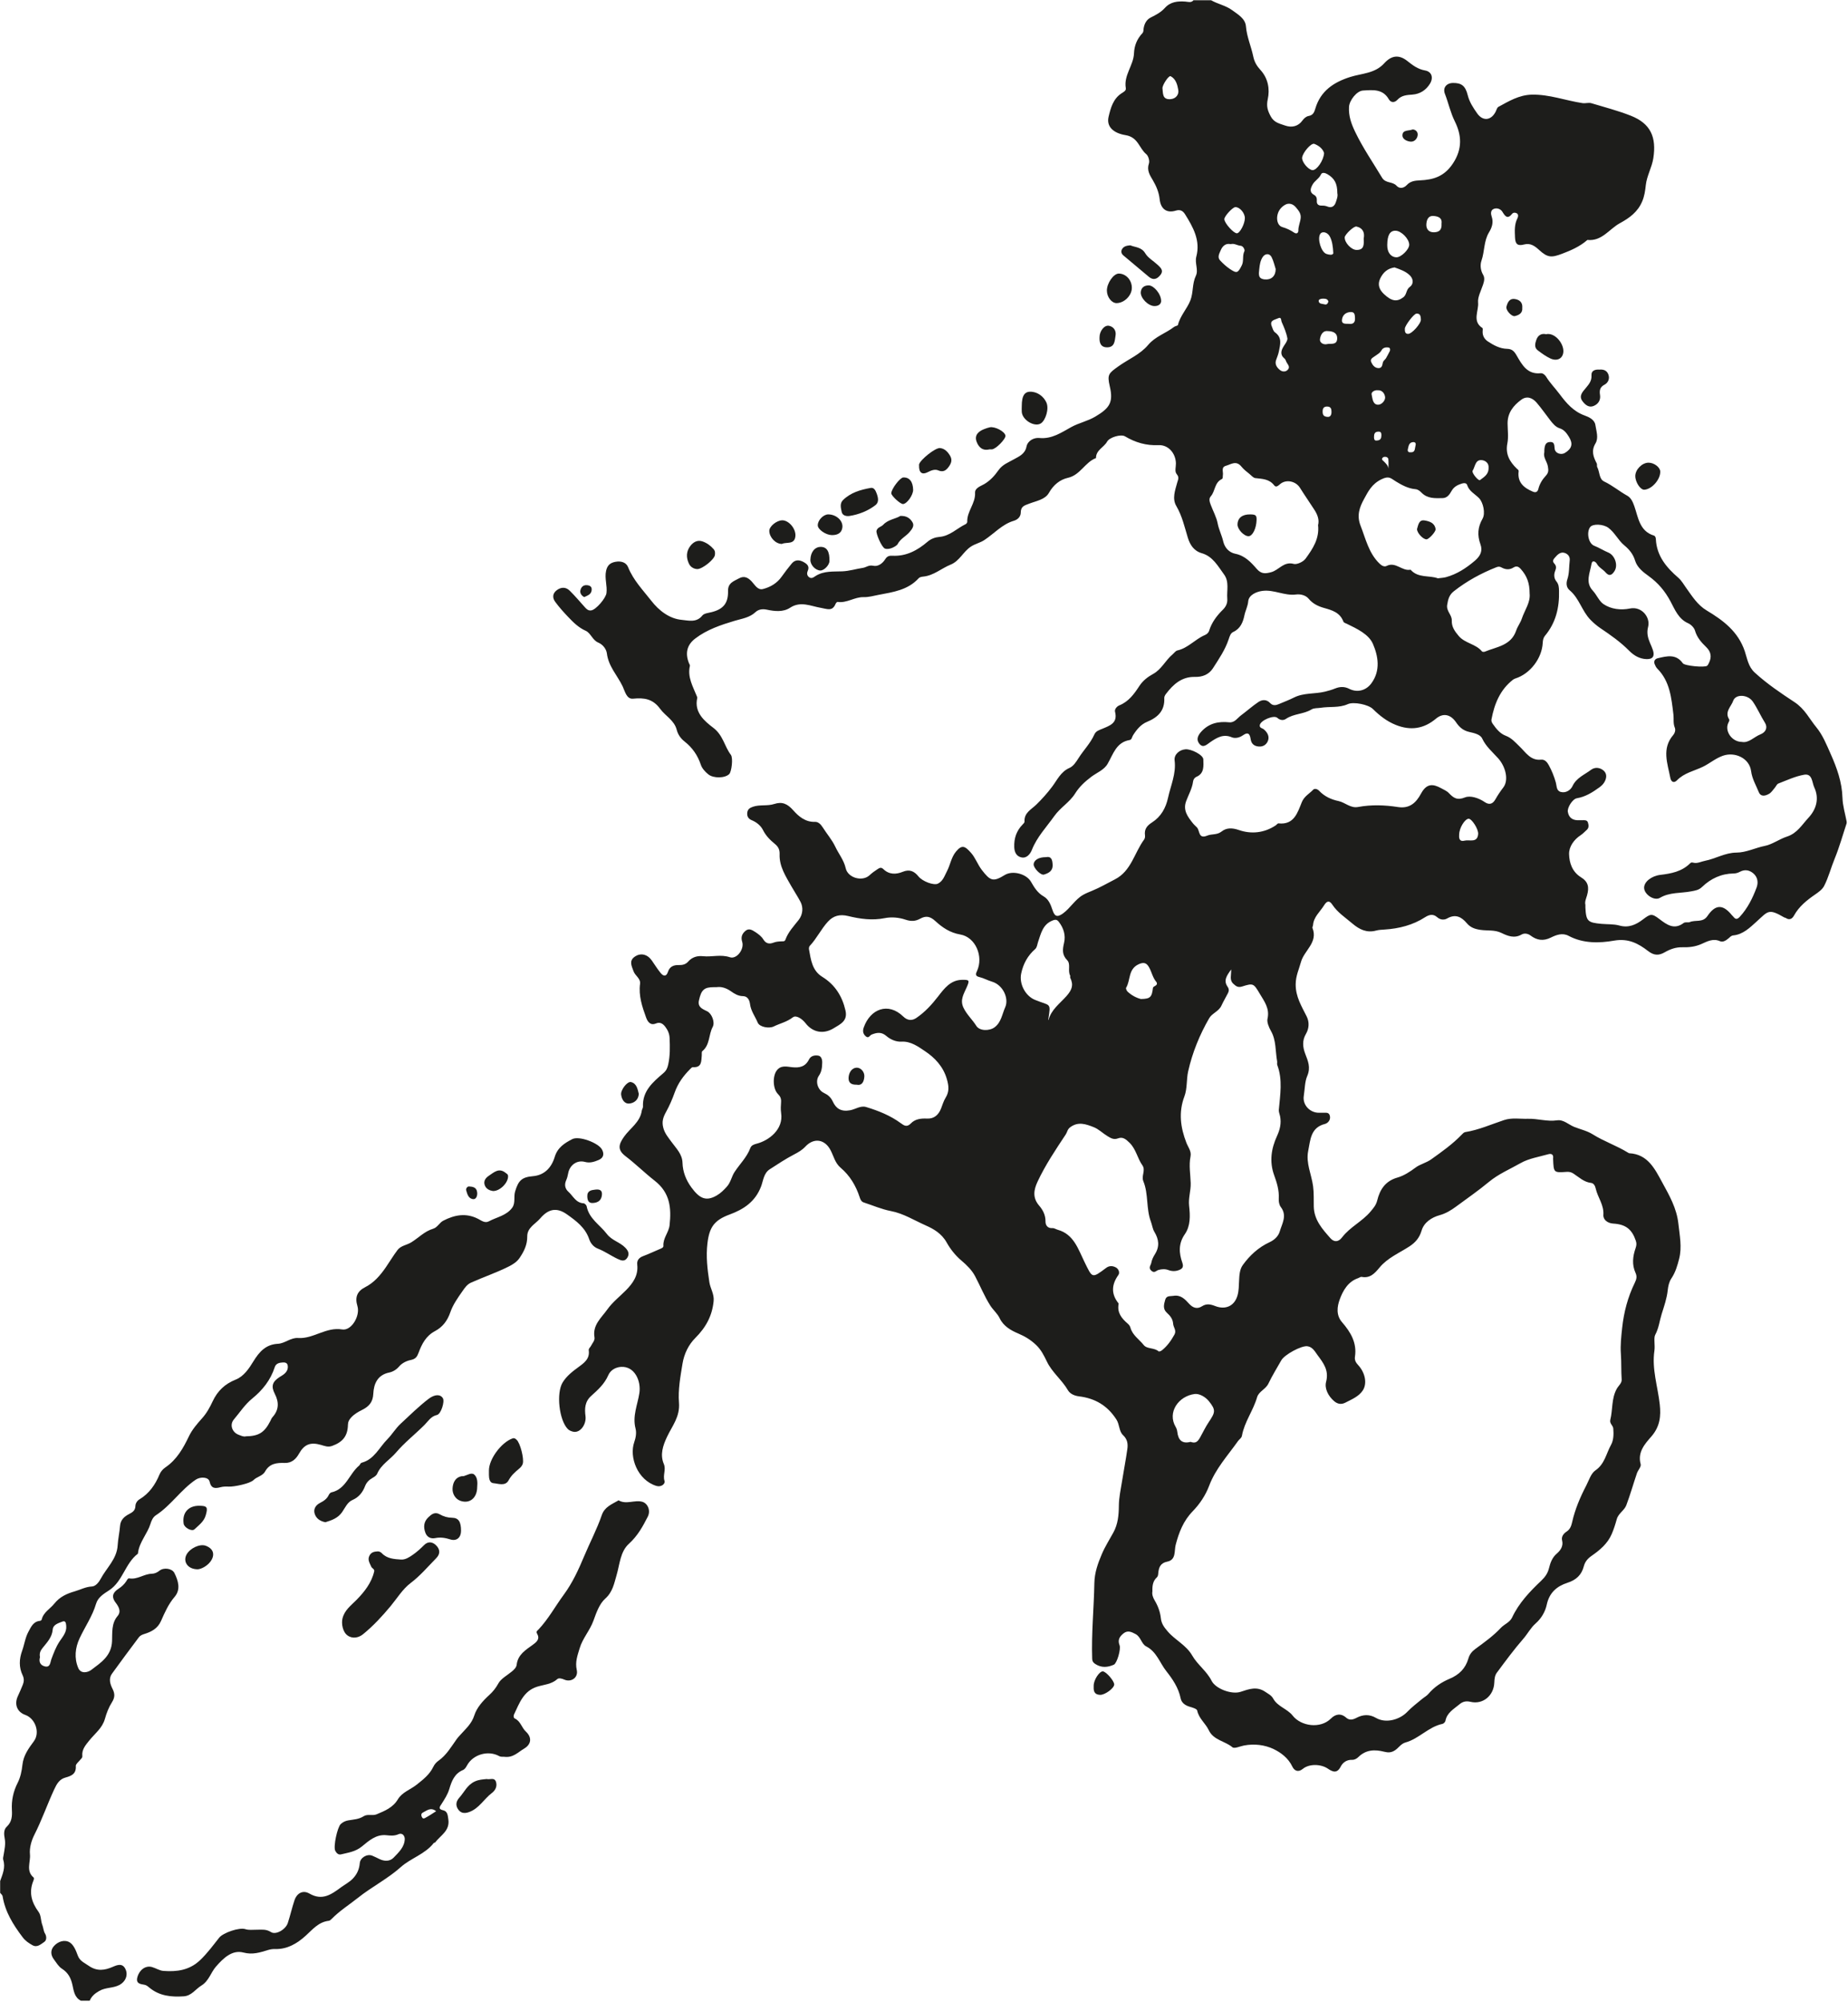 <?xml version="1.0" encoding="UTF-8" standalone="no"?>
<!DOCTYPE svg PUBLIC "-//W3C//DTD SVG 1.1//EN" "http://www.w3.org/Graphics/SVG/1.1/DTD/svg11.dtd">
<svg width="100%" height="100%" viewBox="0 0 821 889" version="1.1" xmlns="http://www.w3.org/2000/svg" xmlns:xlink="http://www.w3.org/1999/xlink" xml:space="preserve" xmlns:serif="http://www.serif.com/" style="fill-rule:evenodd;clip-rule:evenodd;stroke-linejoin:round;stroke-miterlimit:2;">
    <g transform="matrix(1,0,0,1,-831.753,-1308.8)">
        <g transform="matrix(4.167,0,0,4.167,0,0)">
            <g transform="matrix(1,0,0,1,396.487,415.43)">
                <path d="M0,-13.624C-0.421,-12.356 -0.777,-11.06 -1.284,-9.828C-1.68,-8.868 -1.93,-7.851 -2.405,-6.933C-2.597,-6.563 -2.976,-6.289 -3.349,-6.032C-4.234,-5.423 -5.079,-4.755 -5.616,-3.777C-5.812,-3.42 -6.105,-3.261 -6.499,-3.527C-6.539,-3.554 -6.601,-3.549 -6.645,-3.574C-8.356,-4.563 -8.36,-4.258 -9.616,-3.126C-10.318,-2.493 -11.043,-1.768 -12.081,-1.665C-12.323,-1.641 -12.44,-1.481 -12.595,-1.35C-12.861,-1.123 -13.197,-0.908 -13.509,-1.048C-14.251,-1.382 -14.905,-1.003 -15.486,-0.747C-16.165,-0.448 -16.818,-0.385 -17.513,-0.401C-18.199,-0.418 -18.81,-0.206 -19.399,0.135C-19.998,0.481 -20.521,0.503 -21.155,0.013C-22.197,-0.792 -23.263,-1.375 -24.794,-1.107C-26.379,-0.829 -28.098,-0.79 -29.646,-1.618C-30.312,-1.974 -30.976,-1.71 -31.542,-1.431C-32.352,-1.032 -33.037,-1.149 -33.698,-1.647C-34.018,-1.888 -34.389,-1.909 -34.648,-1.762C-35.439,-1.309 -36.135,-1.602 -36.826,-1.935C-37.529,-2.274 -38.292,-2.147 -39.02,-2.251C-39.631,-2.338 -40.106,-2.499 -40.495,-2.96C-41.069,-3.639 -41.703,-3.975 -42.592,-3.471C-42.921,-3.284 -43.325,-3.308 -43.674,-3.616C-44.076,-3.969 -44.5,-3.889 -44.943,-3.604C-46.257,-2.756 -47.725,-2.389 -49.269,-2.288C-49.576,-2.269 -49.873,-2.259 -50.185,-2.176C-51.158,-1.914 -51.947,-2.286 -52.705,-2.934C-53.447,-3.568 -54.272,-4.094 -54.83,-4.932C-55.13,-5.382 -55.39,-5.398 -55.724,-4.859C-56.149,-4.174 -56.827,-3.644 -56.894,-2.755C-56.901,-2.654 -56.985,-2.535 -56.954,-2.457C-56.339,-0.907 -57.839,-0.068 -58.179,1.167C-58.395,1.955 -58.735,2.642 -58.743,3.537C-58.754,4.888 -58.11,5.881 -57.567,6.98C-57.275,7.569 -57.306,8.253 -57.654,8.842C-58.063,9.534 -57.992,10.24 -57.737,10.92C-57.439,11.714 -57.11,12.39 -57.518,13.334C-57.775,13.926 -57.767,14.728 -57.879,15.437C-58.033,16.411 -57.208,17.249 -56.254,17.235C-56.124,17.233 -55.993,17.228 -55.863,17.236C-55.568,17.254 -55.2,17.129 -55.097,17.569C-54.993,18.019 -55.324,18.352 -55.625,18.428C-57.172,18.816 -57.176,20.166 -57.41,21.309C-57.671,22.584 -57.059,23.798 -56.89,25.048C-56.79,25.783 -56.831,26.505 -56.814,27.231C-56.781,28.664 -55.893,29.639 -55.035,30.609C-54.679,31.011 -54.208,31.058 -53.799,30.517C-52.958,29.407 -51.639,28.82 -50.75,27.748C-50.451,27.389 -50.173,27.08 -50.052,26.584C-49.768,25.421 -49.184,24.509 -47.904,24.144C-47.201,23.944 -46.566,23.527 -45.944,23.063C-45.494,22.726 -44.816,22.569 -44.3,22.203C-43.16,21.391 -42.017,20.581 -41.039,19.565C-40.934,19.456 -40.806,19.319 -40.673,19.298C-39.231,19.07 -37.905,18.472 -36.534,18.017C-35.693,17.737 -34.838,17.903 -33.989,17.877C-32.949,17.845 -31.935,18.199 -30.875,18.042C-30.191,17.94 -29.649,18.501 -29.051,18.741C-28.4,19.002 -27.679,19.155 -27.087,19.527C-25.878,20.287 -24.519,20.739 -23.31,21.487C-23.267,21.514 -23.219,21.549 -23.172,21.551C-21.202,21.651 -20.445,23.231 -19.676,24.638C-18.919,26.023 -18.12,27.394 -17.939,29.079C-17.804,30.328 -17.547,31.551 -17.857,32.781C-18.041,33.514 -18.257,34.252 -18.7,34.909C-18.931,35.251 -19.032,35.72 -19.077,36.144C-19.171,37.021 -19.458,37.837 -19.719,38.667C-19.953,39.407 -20.02,40.171 -20.413,40.902C-20.593,41.235 -20.412,42.017 -20.498,42.599C-20.786,44.554 -20.135,46.415 -19.927,48.321C-19.791,49.56 -19.902,50.679 -20.831,51.743C-21.488,52.496 -22.325,53.395 -21.962,54.688C-21.888,54.952 -22.252,55.324 -22.366,55.662C-22.749,56.793 -23.074,57.945 -23.495,59.061C-23.705,59.619 -24.339,59.921 -24.511,60.545C-24.661,61.087 -24.832,61.628 -25.055,62.142C-25.494,63.153 -26.313,63.84 -27.185,64.444C-27.613,64.741 -27.896,65.071 -28.029,65.581C-28.267,66.491 -28.842,67.024 -29.77,67.323C-30.875,67.679 -31.698,68.354 -31.976,69.655C-32.131,70.382 -32.533,71.107 -33.168,71.662C-33.683,72.111 -34.011,72.755 -34.471,73.284C-35.477,74.441 -36.391,75.682 -37.306,76.916C-37.51,77.191 -37.554,77.573 -37.567,77.947C-37.614,79.347 -38.784,80.325 -40.108,80.006C-40.607,79.886 -40.964,80.002 -41.291,80.279C-41.88,80.777 -42.616,81.157 -42.778,82.037C-42.801,82.163 -42.97,82.333 -43.097,82.359C-44.587,82.671 -45.597,83.944 -47.04,84.341C-47.513,84.471 -47.762,84.91 -48.148,85.168C-48.55,85.436 -48.892,85.432 -49.308,85.326C-50.307,85.07 -51.253,85.101 -52.052,85.885C-52.235,86.065 -52.469,86.199 -52.74,86.19C-53.3,86.17 -53.723,86.471 -53.944,86.911C-54.337,87.694 -54.825,87.459 -55.319,87.125C-56.056,86.625 -57.302,86.595 -57.981,87.151C-58.492,87.569 -58.895,87.34 -59.104,86.901C-59.531,86.001 -60.32,85.415 -61.092,85.044C-62.033,84.591 -63.163,84.454 -64.261,84.664C-64.68,84.745 -65.276,85.027 -65.487,84.85C-66.287,84.18 -67.503,84.101 -68.008,83.033C-68.354,82.3 -69.067,81.792 -69.245,80.932C-69.283,80.749 -69.746,80.618 -70.034,80.534C-70.52,80.393 -70.913,80.116 -71.008,79.637C-71.231,78.51 -71.891,77.553 -72.536,76.739C-73.229,75.865 -73.569,74.666 -74.672,74.106C-75.2,73.838 -75.235,73.098 -75.812,72.788C-76.262,72.547 -76.655,72.369 -77.082,72.702C-77.483,73.014 -77.757,73.386 -77.522,73.973C-77.353,74.395 -77.8,75.902 -78.125,76.048C-78.783,76.343 -79.449,76.405 -80.11,75.975C-80.339,75.826 -80.43,75.682 -80.439,75.423C-80.531,72.732 -80.256,70.053 -80.208,67.372C-80.187,66.208 -79.813,65.22 -79.411,64.267C-79.085,63.493 -78.601,62.73 -78.181,61.966C-77.689,61.071 -77.603,60.107 -77.595,59.095C-77.588,58.227 -77.391,57.359 -77.255,56.495C-77.075,55.353 -76.851,54.218 -76.691,53.073C-76.616,52.532 -76.672,52.036 -77.15,51.588C-77.588,51.179 -77.508,50.465 -77.858,49.921C-78.815,48.431 -80.136,47.662 -81.849,47.454C-82.313,47.397 -82.795,47.201 -83.029,46.797C-83.667,45.698 -84.714,44.903 -85.263,43.76C-85.577,43.108 -85.883,42.49 -86.417,41.982C-86.983,41.442 -87.59,41.068 -88.329,40.756C-89.074,40.441 -89.893,39.994 -90.299,39.137C-90.542,38.626 -90.995,38.263 -91.304,37.778C-91.941,36.779 -92.373,35.689 -92.922,34.653C-93.271,33.993 -93.837,33.445 -94.356,33.009C-95.034,32.438 -95.568,31.751 -95.954,31.058C-96.488,30.103 -97.346,29.612 -98.167,29.25C-99.39,28.71 -100.557,27.967 -101.887,27.713C-102.894,27.521 -103.817,27.111 -104.778,26.799C-105.046,26.713 -105.143,26.503 -105.227,26.244C-105.624,25.018 -106.27,23.933 -107.254,23.1C-107.848,22.598 -107.995,21.881 -108.319,21.248C-108.938,20.038 -110.117,19.866 -111.024,20.846C-111.356,21.204 -111.765,21.443 -112.208,21.672C-113.112,22.141 -113.966,22.71 -114.824,23.264C-115.465,23.678 -115.509,24.484 -115.739,25.086C-116.363,26.723 -117.603,27.529 -119.087,28.076C-120.719,28.679 -121.253,29.41 -121.459,31.149C-121.627,32.558 -121.461,33.929 -121.251,35.298C-121.15,35.963 -120.725,36.548 -120.797,37.293C-120.948,38.877 -121.625,40.111 -122.755,41.238C-123.455,41.937 -123.939,42.893 -124.117,43.974C-124.344,45.354 -124.603,46.776 -124.494,48.123C-124.372,49.64 -125.216,50.601 -125.765,51.767C-126.198,52.686 -126.536,53.66 -126.109,54.659C-125.848,55.27 -126.236,55.843 -126.035,56.465C-125.936,56.771 -126.374,57.164 -126.911,56.997C-128.928,56.37 -129.816,53.915 -129.263,52.339C-129.094,51.855 -129.006,51.341 -129.125,50.882C-129.471,49.552 -128.908,48.361 -128.716,47.107C-128.516,45.805 -129.227,44.225 -130.669,44.315C-131.287,44.353 -131.809,44.691 -132.029,45.2C-132.431,46.131 -133.141,46.77 -133.847,47.403C-134.54,48.024 -134.561,48.781 -134.459,49.561C-134.347,50.427 -135.009,51.369 -135.743,51.229C-135.959,51.188 -136.203,51.087 -136.352,50.933C-137.276,49.976 -137.59,47.114 -136.899,45.979C-136.477,45.286 -135.834,44.793 -135.199,44.329C-134.573,43.871 -133.994,43.448 -134.112,42.556C-134.14,42.343 -133.952,42.242 -133.877,42.084C-133.734,41.786 -133.44,41.508 -133.5,41.17C-133.733,39.851 -132.758,39.08 -132.133,38.196C-131.59,37.428 -130.815,36.827 -130.145,36.15C-129.399,35.394 -128.815,34.572 -128.943,33.419C-128.996,32.946 -128.743,32.669 -128.297,32.504C-127.7,32.282 -127.125,32.003 -126.536,31.758C-126.363,31.686 -126.141,31.607 -126.154,31.418C-126.211,30.595 -125.581,29.992 -125.495,29.218C-125.295,27.391 -125.437,25.762 -127.08,24.48C-128.138,23.654 -129.102,22.695 -130.181,21.872C-131.057,21.205 -130.962,20.647 -130.343,19.778C-129.7,18.873 -128.636,18.247 -128.46,17.018C-128.439,16.87 -128.325,16.726 -128.331,16.584C-128.403,14.907 -127.26,13.959 -126.166,13.021C-125.835,12.736 -125.728,12.486 -125.639,12.081C-125.433,11.144 -125.453,10.218 -125.493,9.274C-125.513,8.8 -125.695,8.411 -125.955,8.071C-126.183,7.774 -126.484,7.526 -126.952,7.721C-127.535,7.964 -127.831,7.546 -127.996,7.093C-128.417,5.935 -128.811,4.769 -128.644,3.494C-128.569,2.92 -129.162,2.646 -129.337,2.157C-129.537,1.599 -129.839,1.062 -129.234,0.622C-128.587,0.152 -127.851,0.342 -127.383,1.019C-127.077,1.462 -126.79,1.922 -126.451,2.338C-126.158,2.697 -125.842,2.763 -125.664,2.209C-125.482,1.645 -125.044,1.48 -124.518,1.496C-124.135,1.508 -123.783,1.431 -123.532,1.145C-123.099,0.65 -122.547,0.487 -121.935,0.553C-120.984,0.656 -120.044,0.333 -119.063,0.663C-118.339,0.907 -117.504,-0.197 -117.755,-0.986C-117.921,-1.508 -117.744,-1.865 -117.401,-2.152C-117.051,-2.443 -116.722,-2.264 -116.359,-2.027C-116.022,-1.806 -115.698,-1.56 -115.508,-1.247C-115.215,-0.763 -114.838,-0.73 -114.419,-0.892C-114.114,-1.009 -113.82,-1.02 -113.513,-1.032C-113.368,-1.037 -113.22,-1.002 -113.143,-1.215C-112.849,-2.027 -112.256,-2.646 -111.736,-3.308C-111.261,-3.912 -111.244,-4.674 -111.528,-5.222C-111.818,-5.781 -112.21,-6.366 -112.517,-6.91C-113.099,-7.943 -113.813,-9.015 -113.764,-10.311C-113.746,-10.785 -113.893,-11.108 -114.282,-11.424C-114.775,-11.825 -115.228,-12.279 -115.535,-12.889C-115.772,-13.361 -116.218,-13.728 -116.745,-13.944C-117.093,-14.086 -117.262,-14.357 -117.212,-14.751C-117.166,-15.113 -116.944,-15.256 -116.617,-15.37C-115.872,-15.628 -115.078,-15.427 -114.336,-15.669C-113.49,-15.945 -112.924,-15.691 -112.301,-14.984C-111.75,-14.358 -111.013,-13.724 -109.998,-13.765C-109.641,-13.779 -109.37,-13.497 -109.17,-13.181C-108.731,-12.487 -108.17,-11.843 -107.832,-11.123C-107.47,-10.355 -106.908,-9.681 -106.718,-8.825C-106.488,-7.79 -104.944,-7.356 -104.171,-8.079C-103.909,-8.324 -103.614,-8.537 -103.312,-8.73C-103.131,-8.845 -102.946,-8.967 -102.702,-8.728C-102.096,-8.136 -101.36,-8.145 -100.63,-8.444C-99.924,-8.734 -99.419,-8.52 -98.965,-7.954C-98.526,-7.408 -97.322,-6.969 -96.891,-7.179C-96.341,-7.448 -96.181,-8.013 -95.919,-8.511C-95.564,-9.187 -95.472,-9.976 -94.965,-10.589C-94.317,-11.374 -93.994,-11.179 -93.36,-10.466C-92.884,-9.931 -92.655,-9.225 -92.21,-8.645C-91.295,-7.453 -90.99,-7.346 -89.758,-8.102C-88.922,-8.614 -87.451,-8.226 -86.963,-7.379C-86.616,-6.777 -86.264,-6.191 -85.618,-5.823C-85.08,-5.517 -84.857,-4.934 -84.668,-4.363C-84.46,-3.736 -84.21,-3.53 -83.561,-3.998C-82.761,-4.574 -82.284,-5.477 -81.419,-5.976C-81.105,-6.156 -80.789,-6.28 -80.46,-6.414C-79.619,-6.757 -78.826,-7.222 -78.014,-7.636C-76.268,-8.527 -75.943,-10.475 -74.897,-11.887C-74.816,-11.998 -74.791,-12.188 -74.81,-12.332C-74.897,-12.991 -74.593,-13.361 -74.049,-13.71C-73.111,-14.311 -72.589,-15.235 -72.351,-16.335C-72.066,-17.649 -71.473,-18.894 -71.651,-20.308C-71.731,-20.94 -71.136,-21.449 -70.49,-21.496C-69.874,-21.54 -68.598,-20.897 -68.589,-20.418C-68.576,-19.737 -68.459,-18.932 -69.332,-18.56C-69.516,-18.482 -69.656,-18.281 -69.683,-18.066C-69.78,-17.315 -70.162,-16.667 -70.419,-15.976C-70.786,-14.99 -70.249,-14.307 -69.706,-13.617C-69.577,-13.454 -69.412,-13.32 -69.269,-13.168C-68.948,-12.828 -69.135,-11.896 -68.171,-12.299C-67.695,-12.498 -67.136,-12.347 -66.648,-12.731C-66.12,-13.146 -65.532,-13.144 -64.796,-12.892C-63.482,-12.44 -62.107,-12.574 -60.882,-13.382C-60.775,-13.452 -60.669,-13.612 -60.576,-13.601C-58.907,-13.42 -58.544,-14.748 -58.09,-15.862C-57.83,-16.497 -57.283,-16.763 -56.872,-17.195C-56.731,-17.343 -56.436,-17.278 -56.243,-17.074C-55.679,-16.478 -54.97,-16.147 -54.18,-15.982C-53.465,-15.833 -52.912,-15.196 -52.09,-15.348C-50.678,-15.611 -49.252,-15.562 -47.844,-15.343C-46.604,-15.151 -45.913,-15.786 -45.383,-16.77C-44.775,-17.897 -44.092,-17.813 -43.252,-17.358C-42.96,-17.199 -42.633,-17.062 -42.41,-16.829C-41.913,-16.308 -41.533,-16.031 -40.685,-16.371C-40.128,-16.595 -39.241,-16.319 -38.596,-15.876C-38.141,-15.564 -37.755,-15.626 -37.458,-16.151C-37.207,-16.596 -36.919,-17.025 -36.607,-17.43C-36.016,-18.196 -36.337,-19.624 -37.162,-20.543C-37.764,-21.213 -38.455,-21.782 -38.86,-22.647C-39.073,-23.104 -39.76,-23.232 -40.255,-23.349C-40.897,-23.501 -41.293,-23.853 -41.636,-24.36C-42.237,-25.249 -43.041,-25.384 -43.786,-24.76C-45.077,-23.678 -46.486,-23.459 -48.067,-24.093C-49.025,-24.477 -49.794,-25.082 -50.511,-25.79C-50.995,-26.267 -52.565,-26.588 -53.184,-26.309C-54.116,-25.889 -55.125,-26.075 -56.091,-25.918C-56.417,-25.865 -56.773,-25.914 -57.064,-25.738C-57.906,-25.228 -58.951,-25.301 -59.78,-24.74C-60.064,-24.547 -60.4,-24.582 -60.705,-24.851C-61.075,-25.177 -62.483,-24.584 -62.568,-24.08C-62.622,-23.759 -62.297,-23.757 -62.133,-23.617C-61.751,-23.289 -61.51,-22.855 -61.708,-22.378C-61.902,-21.909 -62.339,-21.702 -62.866,-21.819C-63.255,-21.905 -63.471,-22.15 -63.539,-22.554C-63.623,-23.053 -63.743,-23.426 -64.38,-22.98C-64.694,-22.759 -65.172,-22.613 -65.566,-22.78C-66.472,-23.164 -67.166,-22.724 -67.849,-22.258C-68.23,-21.998 -68.604,-21.587 -69.01,-22.082C-69.371,-22.52 -69.186,-22.963 -68.801,-23.384C-67.979,-24.284 -66.972,-24.489 -65.825,-24.372C-65.25,-24.313 -64.954,-24.83 -64.558,-25.123C-63.941,-25.58 -63.367,-26.099 -62.732,-26.526C-62.328,-26.797 -61.857,-26.841 -61.465,-26.423C-61.188,-26.127 -60.868,-26.172 -60.538,-26.313C-59.999,-26.543 -59.448,-26.748 -58.925,-27.011C-57.88,-27.536 -56.716,-27.373 -55.629,-27.637C-55.258,-27.728 -54.887,-27.833 -54.534,-27.977C-54.026,-28.183 -53.529,-28.192 -53.047,-27.946C-52.187,-27.507 -51.247,-27.745 -50.672,-28.529C-49.67,-29.892 -49.952,-31.44 -50.506,-32.724C-50.952,-33.758 -52.205,-34.342 -53.284,-34.867C-53.426,-34.936 -53.61,-34.98 -53.66,-35.11C-54.025,-36.076 -54.856,-36.317 -55.73,-36.562C-56.342,-36.733 -56.921,-37.008 -57.357,-37.537C-57.689,-37.939 -58.272,-38.048 -58.695,-37.992C-59.936,-37.828 -61.051,-38.537 -62.29,-38.376C-62.949,-38.291 -63.745,-37.932 -63.803,-37.265C-63.85,-36.73 -64.102,-36.285 -64.206,-35.781C-64.355,-35.058 -64.626,-34.351 -65.405,-33.998C-65.687,-33.869 -65.786,-33.531 -65.885,-33.23C-66.259,-32.098 -66.929,-31.123 -67.563,-30.135C-68,-29.456 -68.688,-29.191 -69.485,-29.21C-70.891,-29.244 -71.801,-28.417 -72.584,-27.383C-72.673,-27.265 -72.76,-27.1 -72.753,-26.961C-72.688,-25.601 -73.44,-24.895 -74.606,-24.413C-75.252,-24.147 -75.71,-23.583 -76.09,-22.98C-76.198,-22.81 -76.213,-22.523 -76.438,-22.486C-77.883,-22.244 -78.195,-20.976 -78.797,-19.943C-79.184,-19.278 -79.956,-19.007 -80.546,-18.557C-81.222,-18.042 -81.803,-17.515 -82.261,-16.781C-82.84,-15.854 -83.836,-15.288 -84.478,-14.382C-85.314,-13.205 -86.324,-12.16 -86.869,-10.776C-87.037,-10.348 -87.415,-9.86 -87.973,-9.975C-88.481,-10.08 -88.729,-10.481 -88.749,-11.075C-88.781,-12.017 -88.514,-12.802 -87.866,-13.471C-87.778,-13.562 -87.648,-13.682 -87.654,-13.782C-87.712,-14.74 -86.931,-15.076 -86.387,-15.61C-85.781,-16.204 -85.216,-16.832 -84.698,-17.525C-84.174,-18.224 -83.786,-19.108 -82.867,-19.508C-82.441,-19.693 -82.148,-20.155 -81.878,-20.581C-81.343,-21.424 -80.62,-22.144 -80.211,-23.07C-80.039,-23.458 -79.678,-23.545 -79.369,-23.677C-78.548,-24.026 -77.692,-24.283 -78.004,-25.507C-78.068,-25.76 -77.813,-26.071 -77.541,-26.18C-76.555,-26.576 -75.963,-27.394 -75.421,-28.225C-75.033,-28.819 -74.524,-29.207 -73.936,-29.53C-73.048,-30.016 -72.632,-30.969 -71.887,-31.594C-71.709,-31.743 -71.553,-31.985 -71.353,-32.03C-70.215,-32.285 -69.468,-33.224 -68.44,-33.662C-68.224,-33.754 -68.045,-33.895 -67.971,-34.132C-67.695,-35.017 -67.156,-35.732 -66.51,-36.368C-66.173,-36.7 -66,-37.07 -66.037,-37.547C-66.105,-38.416 -65.807,-39.349 -66.381,-40.129C-67.038,-41.021 -67.579,-42.057 -68.761,-42.394C-69.6,-42.634 -70.014,-43.298 -70.242,-44.044C-70.593,-45.193 -70.846,-46.359 -71.469,-47.419C-71.936,-48.213 -71.599,-49.077 -71.381,-49.892C-71.296,-50.214 -71.125,-50.46 -71.422,-50.811C-71.673,-51.107 -71.505,-51.569 -71.512,-51.956C-71.531,-53.035 -72.314,-53.957 -73.37,-53.907C-74.683,-53.846 -75.841,-54.191 -76.95,-54.85C-77.367,-55.098 -78.585,-54.754 -78.848,-54.282C-79.193,-53.659 -80.042,-53.386 -80.033,-52.53C-81.205,-52.093 -81.696,-50.723 -83.027,-50.425C-83.874,-50.235 -84.567,-49.679 -85.057,-48.814C-85.461,-48.1 -86.416,-47.959 -87.16,-47.67C-87.671,-47.472 -88.05,-47.395 -88.056,-46.706C-88.058,-46.37 -88.284,-45.996 -88.796,-45.846C-90.025,-45.487 -90.889,-44.484 -91.933,-43.796C-92.391,-43.494 -92.903,-43.399 -93.357,-43.104C-94.188,-42.565 -94.575,-41.562 -95.529,-41.176C-96.507,-40.781 -97.326,-40.017 -98.431,-39.902C-98.604,-39.884 -98.825,-39.848 -98.929,-39.733C-100.09,-38.454 -101.665,-38.25 -103.23,-37.95C-103.759,-37.848 -104.27,-37.696 -104.816,-37.71C-105.769,-37.736 -106.597,-37.052 -107.579,-37.202C-107.641,-37.211 -107.759,-37.086 -107.794,-36.999C-108.137,-36.155 -108.701,-36.459 -109.356,-36.568C-110.431,-36.746 -111.518,-37.323 -112.644,-36.583C-113.395,-36.09 -114.31,-36.201 -115.133,-36.377C-115.631,-36.484 -116.047,-36.383 -116.331,-36.117C-116.976,-35.514 -117.782,-35.422 -118.557,-35.189C-120.036,-34.746 -121.505,-34.256 -122.754,-33.304C-123.651,-32.62 -123.85,-31.742 -123.431,-30.677C-123.394,-30.582 -123.308,-30.476 -123.327,-30.394C-123.612,-29.178 -122.997,-28.174 -122.579,-27.124C-122.56,-27.076 -122.532,-27.018 -122.542,-26.973C-122.913,-25.41 -121.715,-24.46 -120.829,-23.783C-119.776,-22.979 -119.649,-21.809 -118.962,-20.907C-118.702,-20.566 -118.886,-19.107 -119.132,-18.86C-119.588,-18.402 -120.821,-18.388 -121.361,-18.822C-121.712,-19.104 -122.032,-19.46 -122.164,-19.852C-122.504,-20.864 -123.067,-21.673 -123.896,-22.325C-124.305,-22.647 -124.602,-23.057 -124.738,-23.587C-124.997,-24.589 -125.948,-25.05 -126.499,-25.805C-127.281,-26.874 -128.195,-27.008 -129.389,-26.889C-130.089,-26.82 -130.26,-27.702 -130.496,-28.195C-131.054,-29.362 -132.01,-30.326 -132.179,-31.708C-132.233,-32.147 -132.576,-32.651 -133.108,-32.872C-133.708,-33.123 -133.906,-33.886 -134.433,-34.122C-135.201,-34.466 -135.75,-35.014 -136.298,-35.589C-136.788,-36.102 -137.266,-36.635 -137.686,-37.206C-137.992,-37.62 -137.995,-38.091 -137.531,-38.444C-137.059,-38.801 -136.555,-38.807 -136.138,-38.395C-135.567,-37.831 -135.047,-37.214 -134.51,-36.616C-134.329,-36.415 -134.148,-36.25 -133.845,-36.298C-133.321,-36.381 -132.292,-37.608 -132.224,-38.138C-132.122,-38.934 -132.44,-39.7 -132.264,-40.515C-132.127,-41.15 -131.774,-41.385 -131.244,-41.478C-130.692,-41.575 -130.13,-41.435 -129.917,-40.902C-129.357,-39.506 -128.315,-38.439 -127.427,-37.302C-126.648,-36.304 -125.526,-35.403 -124.181,-35.287C-123.505,-35.228 -122.626,-34.96 -122.007,-35.747C-121.822,-35.983 -121.365,-36.025 -121.022,-36.111C-119.784,-36.418 -119.232,-37.049 -119.263,-38.361C-119.283,-39.236 -118.642,-39.41 -118.094,-39.711C-117.563,-40.003 -117.15,-39.815 -116.751,-39.393C-116.412,-39.033 -116.109,-38.429 -115.54,-38.574C-114.757,-38.774 -114.044,-39.185 -113.548,-39.889C-113.208,-40.372 -112.844,-40.84 -112.469,-41.295C-112.114,-41.726 -111.645,-41.692 -111.221,-41.457C-110.872,-41.264 -110.522,-41.018 -110.776,-40.48C-110.862,-40.298 -110.862,-40.011 -110.626,-39.837C-110.343,-39.628 -110.114,-39.847 -109.921,-39.969C-109.035,-40.527 -108.029,-40.419 -107.074,-40.46C-106.318,-40.493 -105.605,-40.723 -104.874,-40.832C-104.536,-40.882 -104.259,-41.16 -103.788,-41.055C-103.273,-40.94 -102.787,-41.296 -102.504,-41.753C-102.307,-42.071 -102.077,-42.141 -101.749,-42.123C-100.271,-42.04 -99.064,-42.695 -97.991,-43.615C-97.607,-43.944 -97.153,-44.092 -96.737,-44.127C-95.607,-44.221 -94.867,-45.038 -93.935,-45.486C-93.854,-45.525 -93.756,-45.647 -93.76,-45.727C-93.807,-46.847 -92.868,-47.687 -92.926,-48.831C-92.952,-49.35 -92.319,-49.539 -91.961,-49.748C-91.31,-50.127 -90.835,-50.661 -90.43,-51.235C-89.998,-51.847 -89.386,-52.057 -88.792,-52.394C-88.266,-52.694 -87.605,-52.941 -87.445,-53.746C-87.316,-54.395 -86.635,-54.725 -86.08,-54.67C-84.733,-54.537 -83.719,-55.257 -82.664,-55.836C-81.843,-56.286 -80.934,-56.458 -80.109,-56.947C-78.579,-57.855 -78.162,-58.461 -78.565,-60.182C-78.863,-61.452 -78.667,-61.57 -77.64,-62.308C-76.582,-63.067 -75.325,-63.568 -74.468,-64.591C-73.711,-65.493 -72.585,-65.827 -71.694,-66.516C-71.575,-66.607 -71.318,-66.625 -71.296,-66.719C-71.055,-67.704 -70.32,-68.432 -69.966,-69.345C-69.644,-70.175 -69.791,-71.112 -69.385,-71.957C-69.087,-72.578 -69.523,-73.302 -69.337,-74C-68.88,-75.72 -69.679,-77.136 -70.539,-78.511C-70.743,-78.836 -71.021,-79.054 -71.519,-78.9C-72.515,-78.591 -73.138,-79.094 -73.247,-80.122C-73.324,-80.841 -73.601,-81.51 -73.97,-82.133C-74.297,-82.685 -74.637,-83.194 -74.39,-83.923C-74.297,-84.2 -74.448,-84.73 -74.673,-84.914C-75.437,-85.538 -75.529,-86.724 -76.882,-86.942C-78.136,-87.145 -78.948,-87.818 -78.689,-88.908C-78.469,-89.831 -78.207,-90.809 -77.323,-91.39C-77.101,-91.536 -76.806,-91.673 -76.854,-91.947C-77.097,-93.319 -76.035,-94.368 -75.983,-95.65C-75.949,-96.493 -75.653,-97.196 -75.093,-97.798C-74.945,-97.957 -74.983,-98.132 -74.956,-98.308C-74.879,-98.812 -74.647,-99.254 -74.197,-99.478C-73.64,-99.753 -73.107,-100.032 -72.683,-100.503C-72.093,-101.158 -71.325,-101.234 -70.5,-101.174C-70.221,-101.154 -69.881,-101.015 -69.639,-101.318L-67.761,-101.318C-67.041,-100.905 -66.197,-100.76 -65.516,-100.258C-64.885,-99.793 -64.115,-99.371 -64.045,-98.527C-63.952,-97.405 -63.49,-96.403 -63.269,-95.335C-63.142,-94.723 -62.881,-94.306 -62.49,-93.877C-61.684,-92.989 -61.483,-91.851 -61.721,-90.765C-61.883,-90.026 -61.736,-89.56 -61.406,-88.946C-61.046,-88.275 -60.474,-88.179 -59.888,-87.971C-59.161,-87.713 -58.477,-87.871 -58.032,-88.491C-57.856,-88.736 -57.625,-88.938 -57.36,-88.985C-56.883,-89.069 -56.762,-89.385 -56.647,-89.777C-56.092,-91.655 -54.688,-92.582 -52.933,-93.139C-51.693,-93.531 -50.3,-93.501 -49.31,-94.592C-48.551,-95.428 -47.75,-95.574 -46.816,-94.826C-46.265,-94.385 -45.714,-93.969 -44.953,-93.836C-44.235,-93.711 -44.041,-93.069 -44.421,-92.435C-44.841,-91.734 -45.501,-91.321 -46.292,-91.263C-46.904,-91.218 -47.453,-91.192 -47.911,-90.697C-48.176,-90.409 -48.583,-90.363 -48.813,-90.764C-49.464,-91.901 -50.541,-91.754 -51.561,-91.697C-52.238,-91.659 -53.018,-90.641 -53.057,-89.954C-53.112,-88.975 -52.82,-88.159 -52.384,-87.255C-51.56,-85.549 -50.498,-84.014 -49.534,-82.407C-49.155,-81.775 -48.418,-82.026 -47.992,-81.552C-47.672,-81.197 -47.218,-81.282 -46.901,-81.621C-46.507,-82.045 -46.036,-82.099 -45.498,-82.123C-44.065,-82.187 -42.897,-82.527 -41.972,-83.933C-40.932,-85.512 -41.068,-86.979 -41.776,-88.407C-42.25,-89.363 -42.455,-90.37 -42.83,-91.334C-43.088,-91.997 -42.664,-92.496 -41.966,-92.502C-41.098,-92.509 -40.656,-92.228 -40.404,-91.212C-40.217,-90.457 -39.817,-89.863 -39.396,-89.263C-38.794,-88.406 -37.914,-88.49 -37.429,-89.43C-37.335,-89.61 -37.281,-89.872 -37.132,-89.954C-36.016,-90.563 -34.928,-91.222 -33.581,-91.256C-31.714,-91.302 -29.978,-90.628 -28.171,-90.356C-27.834,-90.306 -27.515,-90.435 -27.212,-90.343C-25.806,-89.92 -24.376,-89.549 -23.013,-89.012C-20.905,-88.182 -20.26,-86.733 -20.614,-84.479C-20.771,-83.476 -21.308,-82.617 -21.417,-81.602C-21.476,-81.045 -21.557,-80.462 -21.792,-79.899C-22.272,-78.749 -23.157,-78.115 -24.18,-77.558C-25.317,-76.937 -26.094,-75.618 -27.63,-75.774C-27.65,-75.776 -27.674,-75.749 -27.693,-75.732C-28.472,-75.063 -29.38,-74.666 -30.337,-74.303C-31.472,-73.873 -31.88,-73.873 -32.797,-74.713C-33.236,-75.115 -33.712,-75.471 -34.383,-75.292C-35.061,-75.112 -35.329,-75.304 -35.359,-76.029C-35.389,-76.726 -35.44,-77.433 -35.098,-78.09C-35.015,-78.25 -34.987,-78.482 -35.146,-78.598C-35.285,-78.699 -35.539,-78.716 -35.654,-78.572C-36.165,-77.936 -36.404,-78.289 -36.711,-78.783C-36.888,-79.068 -37.265,-79.215 -37.607,-79.09C-37.992,-78.949 -37.94,-78.532 -37.849,-78.269C-37.632,-77.639 -37.823,-77.09 -38.125,-76.595C-38.695,-75.66 -38.591,-74.559 -38.935,-73.567C-39.092,-73.116 -39.043,-72.545 -38.756,-72.054C-38.565,-71.729 -38.645,-71.374 -38.769,-71.005C-38.979,-70.376 -39.355,-69.667 -39.297,-69.113C-39.204,-68.22 -39.96,-67.116 -38.838,-66.391C-38.774,-66.349 -38.806,-66.141 -38.812,-66.011C-38.831,-65.546 -38.599,-65.187 -38.25,-64.957C-37.631,-64.549 -36.969,-64.188 -36.205,-64.171C-35.676,-64.159 -35.448,-63.917 -35.18,-63.452C-34.623,-62.487 -34.054,-61.42 -32.627,-61.571C-32.422,-61.593 -32.18,-61.424 -32.05,-61.213C-31.632,-60.53 -31.066,-59.962 -30.589,-59.324C-29.891,-58.39 -29.127,-57.497 -27.948,-57.072C-27.476,-56.902 -26.874,-56.628 -26.79,-56.052C-26.697,-55.41 -26.425,-54.688 -26.781,-54.091C-27.256,-53.299 -27.007,-52.649 -26.644,-51.955C-26.588,-51.849 -26.653,-51.679 -26.596,-51.574C-26.322,-51.067 -26.408,-50.294 -25.861,-50.036C-24.975,-49.619 -24.238,-48.986 -23.391,-48.518C-23.011,-48.308 -22.816,-47.902 -22.644,-47.418C-22.22,-46.224 -22.099,-44.748 -20.557,-44.273C-20.408,-44.227 -20.351,-44.061 -20.343,-43.885C-20.254,-42.096 -19.215,-40.871 -17.945,-39.772C-17.601,-39.474 -17.376,-39.061 -17.11,-38.692C-16.481,-37.819 -15.912,-36.88 -14.921,-36.288C-13.172,-35.24 -11.571,-34.053 -10.862,-31.945C-10.606,-31.183 -10.499,-30.313 -9.808,-29.678C-8.498,-28.476 -7.015,-27.479 -5.563,-26.523C-4.456,-25.795 -3.98,-24.747 -3.236,-23.845C-2.561,-23.027 -2.154,-22.008 -1.717,-21.027C-1.046,-19.522 -0.495,-18.003 -0.447,-16.315C-0.422,-15.467 -0.156,-14.626 0,-13.781L0,-13.624ZM-74.017,68.229C-74.081,68.566 -73.959,68.899 -73.767,69.22C-73.421,69.799 -73.186,70.446 -73.118,71.096C-73.054,71.702 -72.752,72.077 -72.393,72.499C-71.596,73.437 -70.417,73.951 -69.771,75.08C-69.213,76.055 -68.232,76.724 -67.707,77.769C-67.278,78.623 -65.562,79.255 -64.616,78.942C-63.717,78.645 -62.876,78.328 -61.979,78.946C-61.664,79.163 -61.338,79.303 -61.13,79.679C-60.667,80.518 -59.645,80.742 -59.066,81.476C-58.172,82.613 -56.108,82.912 -54.984,81.788C-54.528,81.332 -53.947,81.177 -53.362,81.695C-53.009,82.006 -52.652,81.92 -52.239,81.704C-51.579,81.358 -50.888,81.31 -50.19,81.717C-49.1,82.353 -47.63,81.885 -46.864,81.092C-46.36,80.57 -45.802,80.146 -45.255,79.694C-45.037,79.514 -44.773,79.378 -44.595,79.167C-43.973,78.43 -43.191,77.91 -42.328,77.548C-41.315,77.123 -40.635,76.45 -40.329,75.388C-40.206,74.96 -39.962,74.644 -39.58,74.365C-38.637,73.674 -37.669,72.982 -36.877,72.134C-36.495,71.725 -35.918,71.548 -35.671,71.023C-34.944,69.472 -33.787,68.262 -32.572,67.108C-32.171,66.727 -31.885,66.345 -31.744,65.792C-31.597,65.218 -31.421,64.655 -30.901,64.208C-30.555,63.91 -30.171,63.44 -30.34,62.799C-30.44,62.424 -30.183,62.073 -29.875,61.878C-29.484,61.631 -29.358,61.257 -29.27,60.865C-28.96,59.48 -28.402,58.182 -27.756,56.941C-27.472,56.394 -27.263,55.669 -26.788,55.345C-25.795,54.666 -25.638,53.553 -25.128,52.635C-24.846,52.127 -24.833,51.492 -24.882,50.887C-24.91,50.548 -25.3,50.356 -25.2,49.958C-24.928,48.871 -25.091,47.702 -24.515,46.656C-24.336,46.331 -23.962,46.045 -23.988,45.672C-24.052,44.762 -24.008,43.851 -24.073,42.939C-24.14,42.013 -24.035,41.068 -23.934,40.139C-23.754,38.476 -23.331,36.866 -22.595,35.365C-22.402,34.97 -22.333,34.683 -22.514,34.288C-22.907,33.429 -22.808,32.546 -22.512,31.687C-22.414,31.402 -22.375,31.182 -22.479,30.876C-22.894,29.651 -23.552,29.123 -24.893,29.044C-25.491,29.008 -25.975,28.63 -25.939,28.118C-25.863,27.054 -26.536,26.272 -26.75,25.332C-26.814,25.048 -26.949,24.745 -27.249,24.711C-28.012,24.625 -28.536,24.106 -29.126,23.719C-29.371,23.558 -29.595,23.518 -29.85,23.535C-31.237,23.628 -31.237,23.631 -31.298,22.17C-31.299,22.144 -31.302,22.117 -31.298,22.091C-31.237,21.673 -31.488,21.562 -31.808,21.653C-32.807,21.938 -33.884,22.1 -34.766,22.602C-35.899,23.248 -37.11,23.747 -38.152,24.612C-39.267,25.538 -40.477,26.371 -41.651,27.239C-42.176,27.626 -42.726,27.966 -43.397,28.151C-44.241,28.383 -45.061,28.918 -45.315,29.779C-45.552,30.584 -45.997,31.076 -46.637,31.491C-47.721,32.194 -48.947,32.696 -49.799,33.726C-50.302,34.334 -50.806,34.905 -51.717,34.723C-51.821,34.703 -51.948,34.813 -52.068,34.854C-53.178,35.225 -53.712,36.206 -54.057,37.154C-54.318,37.872 -54.458,38.798 -53.803,39.552C-52.894,40.599 -52.195,41.745 -52.424,43.234C-52.48,43.599 -52.329,43.858 -52.077,44.13C-51.341,44.925 -51.093,46.081 -51.594,46.834C-52.018,47.473 -52.761,47.771 -53.438,48.122C-53.91,48.367 -54.303,48.257 -54.648,47.963C-55.27,47.432 -55.687,46.617 -55.502,45.914C-55.174,44.67 -55.796,43.897 -56.419,43.051C-56.707,42.661 -56.938,42.199 -57.486,42.117C-58.12,42.023 -59.938,43.008 -60.279,43.618C-60.741,44.442 -61.247,45.245 -61.651,46.096C-61.94,46.704 -62.68,46.932 -62.858,47.549C-63.267,48.972 -64.208,50.178 -64.473,51.651C-64.52,51.916 -64.749,52.017 -64.881,52.204C-65.977,53.756 -67.284,55.159 -67.972,56.992C-68.352,58.003 -68.977,58.933 -69.718,59.696C-70.72,60.727 -71.19,61.947 -71.539,63.287C-71.706,63.93 -71.47,64.873 -72.436,65.069C-73.145,65.212 -73.332,65.66 -73.391,66.263C-73.409,66.446 -73.405,66.616 -73.56,66.761C-73.972,67.146 -74.039,67.654 -74.017,68.229M-27.855,-4.925C-27.855,-4.785 -27.859,-4.706 -27.855,-4.627C-27.781,-3.164 -27.591,-3.029 -26.146,-2.895C-25.505,-2.836 -24.834,-2.884 -24.228,-2.715C-23.237,-2.438 -22.45,-2.813 -21.739,-3.352C-20.908,-3.982 -20.781,-4.026 -19.951,-3.396C-19.182,-2.811 -18.392,-2.228 -17.4,-2.974C-17.187,-3.134 -16.926,-2.999 -16.724,-3.085C-16.117,-3.347 -15.342,-2.994 -14.846,-3.727C-13.99,-4.994 -13.188,-4.995 -12.236,-3.819C-12.187,-3.758 -12.12,-3.711 -12.074,-3.649C-11.843,-3.34 -11.648,-3.374 -11.392,-3.651C-10.559,-4.555 -10.025,-5.637 -9.603,-6.767C-9.409,-7.285 -9.475,-7.869 -9.951,-8.273C-10.38,-8.637 -10.865,-8.718 -11.386,-8.441C-11.589,-8.333 -11.802,-8.267 -12.048,-8.264C-13.362,-8.246 -14.488,-7.724 -15.419,-6.826C-15.774,-6.483 -16.14,-6.443 -16.58,-6.358C-17.691,-6.143 -18.871,-6.283 -19.912,-5.666C-20.513,-5.31 -21.583,-6.026 -21.596,-6.734C-21.607,-7.377 -20.804,-8.002 -19.859,-8.115C-18.712,-8.253 -17.588,-8.463 -16.713,-9.323C-16.622,-9.412 -16.546,-9.469 -16.382,-9.42C-15.94,-9.289 -15.543,-9.529 -15.124,-9.609C-13.979,-9.828 -12.958,-10.483 -11.753,-10.488C-10.702,-10.492 -9.742,-11.002 -8.716,-11.204C-7.935,-11.357 -7.166,-11.937 -6.357,-12.197C-5.28,-12.542 -4.754,-13.469 -4.076,-14.197C-3.249,-15.085 -2.892,-16.234 -3.457,-17.444C-3.704,-17.972 -3.644,-18.942 -4.539,-18.785C-5.481,-18.62 -6.38,-18.195 -7.284,-17.846C-7.449,-17.782 -7.54,-17.534 -7.675,-17.379C-7.862,-17.164 -8.024,-16.898 -8.259,-16.76C-8.649,-16.53 -9.152,-16.393 -9.372,-16.939C-9.668,-17.669 -10.082,-18.349 -10.188,-19.168C-10.368,-20.559 -11.924,-21.261 -13.207,-20.805C-13.999,-20.523 -14.602,-19.988 -15.328,-19.635C-16.249,-19.187 -17.315,-18.988 -18.074,-18.205C-18.426,-17.842 -18.72,-18.032 -18.8,-18.449C-19.096,-19.988 -19.735,-21.557 -18.502,-23.005C-18.318,-23.221 -18.214,-23.54 -18.327,-23.813C-18.516,-24.271 -18.415,-24.739 -18.471,-25.199C-18.685,-26.956 -18.837,-28.74 -20.192,-30.096C-20.315,-30.218 -20.397,-30.392 -20.465,-30.556C-20.602,-30.892 -20.439,-31.131 -20.131,-31.203C-19.172,-31.425 -18.198,-31.692 -17.469,-30.663C-17.271,-30.382 -15.141,-30.191 -14.882,-30.395C-14.789,-30.469 -14.735,-30.601 -14.678,-30.715C-14.367,-31.34 -14.472,-31.9 -14.968,-32.38C-15.492,-32.886 -15.959,-33.404 -16.173,-34.149C-16.262,-34.46 -16.6,-34.796 -16.907,-34.931C-17.943,-35.384 -18.334,-36.426 -18.78,-37.255C-19.385,-38.38 -20.101,-39.227 -21.124,-39.965C-21.675,-40.362 -22.332,-40.862 -22.555,-41.597C-22.765,-42.29 -23.174,-42.79 -23.711,-43.232C-24.366,-43.771 -24.716,-44.592 -25.413,-45.104C-25.943,-45.493 -27.061,-45.562 -27.352,-45.17C-27.751,-44.633 -27.548,-43.433 -26.911,-43.183C-26.385,-42.976 -25.918,-42.674 -25.406,-42.459C-24.719,-42.17 -24.355,-41.137 -24.741,-40.506C-24.996,-40.089 -25.295,-39.864 -25.711,-40.352C-25.989,-40.68 -26.406,-40.853 -26.632,-41.261C-26.757,-41.486 -27.128,-41.73 -27.21,-41.228C-27.365,-40.285 -27.896,-39.292 -27.067,-38.402C-26.646,-37.95 -26.394,-37.287 -25.936,-36.975C-25.117,-36.417 -24.067,-36.304 -23.099,-36.501C-21.849,-36.756 -20.906,-35.552 -21.169,-34.544C-21.338,-33.898 -21.2,-33.388 -20.971,-32.839C-20.862,-32.579 -20.739,-32.323 -20.654,-32.056C-20.447,-31.408 -20.681,-31.077 -21.36,-31.107C-22.083,-31.138 -22.682,-31.484 -23.182,-31.991C-24.11,-32.932 -25.183,-33.68 -26.271,-34.414C-26.641,-34.663 -26.981,-34.958 -27.308,-35.29C-28.226,-36.224 -28.51,-37.585 -29.534,-38.442C-29.846,-38.703 -29.949,-39.108 -29.775,-39.625C-29.565,-40.245 -29.606,-40.949 -29.528,-41.616C-29.481,-42.014 -29.699,-42.279 -30.012,-42.403C-30.426,-42.567 -30.747,-42.332 -31.022,-42.014C-31.217,-41.789 -31.453,-41.589 -31.168,-41.286C-30.937,-41.04 -30.958,-40.801 -31.079,-40.503C-31.234,-40.125 -31.205,-39.7 -30.95,-39.391C-30.688,-39.073 -30.678,-38.744 -30.668,-38.375C-30.62,-36.599 -31.007,-34.971 -32.176,-33.579C-32.33,-33.396 -32.39,-33.13 -32.403,-32.852C-32.484,-31.179 -33.756,-29.536 -35.312,-29.046C-35.406,-29.017 -35.5,-28.97 -35.578,-28.909C-36.955,-27.836 -37.557,-26.337 -37.87,-24.678C-37.907,-24.477 -37.806,-24.312 -37.708,-24.173C-37.347,-23.661 -36.943,-23.162 -36.346,-22.938C-35.716,-22.702 -35.328,-22.23 -34.863,-21.787C-34.224,-21.177 -33.699,-20.27 -32.589,-20.391C-32.146,-20.439 -31.904,-20.067 -31.748,-19.786C-31.432,-19.213 -31.186,-18.588 -31.008,-17.957C-30.896,-17.564 -30.964,-17.079 -30.472,-16.949C-29.923,-16.805 -29.42,-17.17 -29.239,-17.559C-28.817,-18.466 -27.952,-18.78 -27.255,-19.31C-26.834,-19.63 -26.272,-19.556 -25.896,-19.211C-25.509,-18.855 -25.599,-18.35 -25.874,-17.928C-25.999,-17.736 -26.183,-17.569 -26.371,-17.434C-27.098,-16.91 -27.843,-16.434 -28.76,-16.281C-29.229,-16.203 -29.805,-15.279 -29.728,-14.829C-29.609,-14.141 -29.148,-13.903 -28.5,-13.938C-28.396,-13.944 -28.291,-13.938 -28.187,-13.939C-27.951,-13.942 -27.673,-13.974 -27.586,-13.697C-27.503,-13.43 -27.456,-13.124 -27.718,-12.9C-27.932,-12.716 -28.112,-12.504 -28.359,-12.343C-29.079,-11.872 -29.616,-11.117 -29.595,-10.321C-29.57,-9.384 -29.26,-8.429 -28.309,-7.847C-27.554,-7.384 -27.433,-6.788 -27.682,-5.926C-27.781,-5.583 -27.942,-5.241 -27.855,-4.925M-65.62,1.966C-66.104,2.635 -66.466,3.142 -66.001,3.808C-65.847,4.029 -65.842,4.248 -65.954,4.469C-66.182,4.923 -66.449,5.359 -66.66,5.821C-66.939,6.432 -67.657,6.633 -67.957,7.149C-68.985,8.922 -69.761,10.831 -70.208,12.826C-70.4,13.683 -70.291,14.652 -70.607,15.492C-71.248,17.193 -71.023,18.817 -70.394,20.435C-70.208,20.912 -69.843,21.334 -69.955,21.891C-70.147,22.842 -69.962,23.79 -69.936,24.737C-69.914,25.551 -70.199,26.329 -70.106,27.147C-69.986,28.193 -69.949,29.294 -70.561,30.175C-71.264,31.188 -71.187,32.195 -70.827,33.218C-70.637,33.756 -70.915,33.902 -71.246,34.02C-71.584,34.14 -71.956,34.133 -72.314,33.998C-72.662,33.867 -73.022,33.888 -73.379,33.989C-73.62,34.058 -73.793,34.368 -74.128,34.073C-74.488,33.757 -74.186,33.492 -74.139,33.233C-74.082,32.913 -73.931,32.593 -73.754,32.316C-73.231,31.494 -73.324,30.724 -73.811,29.92C-74.004,29.601 -74.046,29.194 -74.181,28.836C-74.705,27.448 -74.422,25.902 -74.982,24.539C-75.228,23.943 -74.703,23.374 -75.093,22.826C-75.622,22.083 -75.749,21.138 -76.448,20.44C-76.859,20.03 -77.195,19.779 -77.68,19.963C-78.152,20.142 -78.471,19.927 -78.805,19.727C-79.309,19.426 -79.746,18.976 -80.28,18.768C-81.084,18.456 -81.918,18.135 -82.785,18.78C-83.086,19.003 -83.092,19.295 -83.253,19.537C-84.333,21.168 -85.428,22.793 -86.261,24.573C-86.672,25.452 -86.818,26.292 -86.092,27.133C-85.698,27.59 -85.408,28.136 -85.417,28.817C-85.422,29.192 -85.212,29.565 -84.679,29.528C-84.492,29.515 -84.298,29.653 -84.103,29.708C-82.397,30.184 -81.928,31.775 -81.28,33.092C-80.404,34.869 -80.505,34.928 -78.944,33.763C-78.614,33.517 -78.259,33.539 -77.928,33.71C-77.605,33.877 -77.476,34.283 -77.646,34.521C-78.383,35.557 -78.435,36.543 -77.63,37.549C-77.617,37.566 -77.62,37.601 -77.625,37.626C-77.79,38.549 -77.291,39.156 -76.655,39.702C-76.521,39.817 -76.413,39.945 -76.359,40.143C-76.138,40.944 -75.42,41.389 -74.937,41.996C-74.592,42.429 -73.818,42.249 -73.354,42.664C-73.307,42.707 -73.106,42.63 -73.015,42.559C-72.439,42.102 -72.025,41.517 -71.67,40.875C-71.422,40.428 -71.783,40.105 -71.808,39.726C-71.843,39.201 -72.132,38.861 -72.479,38.545C-72.927,38.135 -72.794,37.668 -72.66,37.183C-72.525,36.694 -72.138,36.805 -71.786,36.746C-71.001,36.613 -70.552,37.098 -70.103,37.591C-69.704,38.028 -69.249,38.186 -68.737,37.859C-68.249,37.547 -67.827,37.637 -67.318,37.835C-66.259,38.247 -65.273,37.865 -64.943,36.693C-64.799,36.184 -64.806,35.673 -64.779,35.156C-64.748,34.569 -64.73,33.943 -64.377,33.455C-63.629,32.421 -62.703,31.576 -61.532,31.031C-61.021,30.792 -60.598,30.414 -60.441,29.88C-60.192,29.037 -59.631,28.192 -60.332,27.276C-60.502,27.054 -60.566,26.686 -60.548,26.393C-60.493,25.515 -60.746,24.696 -61.033,23.908C-61.565,22.447 -61.349,21.049 -60.737,19.72C-60.41,19.01 -60.261,18.348 -60.407,17.601C-60.451,17.375 -60.561,17.146 -60.541,16.927C-60.399,15.324 -60.113,13.721 -60.707,12.143C-60.75,12.027 -60.698,11.879 -60.722,11.752C-60.918,10.67 -60.811,9.513 -61.376,8.527C-61.621,8.1 -61.824,7.561 -61.748,7.225C-61.494,6.111 -62.095,5.359 -62.585,4.531C-63.231,3.44 -63.276,3.409 -64.459,3.781C-64.904,3.921 -65.122,3.74 -65.402,3.479C-65.822,3.087 -65.603,2.596 -65.62,1.966M-120.486,3.852L-120.764,3.852C-121.802,3.852 -122.115,4.122 -122.365,5.267C-122.523,5.995 -121.972,6.181 -121.479,6.428C-120.991,6.673 -120.63,7.592 -120.898,8.09C-121.343,8.919 -121.181,10.007 -122.007,10.674C-122.091,10.742 -122.048,10.972 -122.063,11.127C-122.12,11.74 -122.049,12.445 -123.011,12.376C-123.108,12.369 -123.228,12.504 -123.317,12.594C-124.025,13.309 -124.596,14.078 -124.949,15.072C-125.196,15.766 -125.504,16.485 -125.861,17.129C-126.191,17.723 -126.341,18.187 -126.161,18.854C-125.997,19.46 -125.617,19.892 -125.279,20.358C-124.784,21.04 -124.146,21.643 -124.118,22.556C-124.088,23.548 -123.737,24.417 -123.166,25.195C-122.317,26.353 -121.624,26.72 -120.473,26.052C-120.04,25.801 -119.713,25.471 -119.38,25.1C-118.968,24.638 -118.89,24.041 -118.571,23.553C-118.014,22.7 -117.257,21.981 -116.888,20.999C-116.771,20.688 -116.493,20.604 -116.161,20.516C-114.94,20.194 -113.327,19.032 -113.604,17.251C-113.664,16.866 -113.63,16.464 -113.607,16.072C-113.587,15.734 -113.689,15.488 -113.936,15.245C-114.482,14.707 -114.531,13.378 -114.087,12.754C-113.644,12.131 -112.994,12.321 -112.44,12.381C-111.632,12.467 -111.018,12.334 -110.628,11.55C-110.431,11.153 -109.993,11.083 -109.64,11.146C-109.33,11.202 -109.212,11.537 -109.222,11.897C-109.236,12.396 -109.271,12.843 -109.579,13.292C-109.991,13.892 -109.691,14.813 -109.047,15.118C-108.614,15.323 -108.306,15.579 -108.092,16.042C-107.742,16.8 -107.201,17.142 -106.252,16.971C-105.679,16.868 -105.137,16.444 -104.542,16.624C-103.231,17.022 -101.961,17.526 -100.841,18.349C-100.496,18.603 -100.189,18.808 -99.771,18.372C-99.322,17.902 -98.7,17.824 -98.053,17.855C-97.292,17.892 -96.816,17.463 -96.547,16.769C-96.399,16.387 -96.282,15.983 -96.07,15.639C-95.665,14.984 -95.717,14.406 -95.932,13.653C-96.321,12.294 -97.24,11.353 -98.267,10.67C-98.957,10.211 -99.76,9.602 -100.766,9.658C-101.354,9.691 -101.947,9.43 -102.385,9.052C-102.917,8.593 -103.404,8.686 -103.953,8.903C-104.158,8.984 -104.27,9.373 -104.6,9.071C-104.902,8.794 -104.911,8.475 -104.794,8.144C-104.094,6.168 -102.189,5.42 -100.583,6.98C-100.119,7.431 -99.64,7.437 -99.191,7.134C-98.281,6.519 -97.542,5.715 -96.866,4.84C-96.208,3.989 -95.54,3.089 -94.309,3.069C-93.512,3.056 -93.498,3.124 -93.816,3.861C-94.112,4.548 -94.562,5.198 -94.164,6.036C-93.815,6.771 -93.214,7.305 -92.789,7.981C-92.441,8.534 -91.398,8.537 -90.845,8.129C-90.138,7.608 -90.036,6.714 -89.713,5.994C-89.296,5.062 -89.933,3.612 -91.135,3.26C-91.592,3.126 -92.02,2.877 -92.482,2.772C-92.961,2.664 -92.837,2.385 -92.72,2.134C-92.005,0.595 -92.864,-1.482 -94.505,-1.761C-95.603,-1.948 -96.422,-2.513 -97.154,-3.186C-97.724,-3.711 -98.173,-3.779 -98.783,-3.443C-99.291,-3.163 -99.75,-3.141 -100.349,-3.343C-101.033,-3.575 -101.832,-3.651 -102.566,-3.503C-103.892,-3.235 -105.19,-3.42 -106.456,-3.728C-107.345,-3.945 -108.033,-3.763 -108.609,-3.136C-109.339,-2.342 -109.804,-1.338 -110.549,-0.547C-110.623,-0.468 -110.653,-0.299 -110.632,-0.184C-110.429,0.926 -110.306,2.079 -109.21,2.755C-107.864,3.584 -107.091,4.809 -106.741,6.339C-106.485,7.456 -107.28,7.792 -108.019,8.241C-109.074,8.881 -110.22,8.694 -110.993,7.699C-111.34,7.252 -111.988,6.784 -112.354,7.067C-112.994,7.562 -113.724,7.711 -114.398,8.043C-114.881,8.28 -115.902,8.108 -116.101,7.626C-116.372,6.97 -116.825,6.397 -116.919,5.654C-116.97,5.251 -117.16,4.811 -117.673,4.808C-118.176,4.805 -118.582,4.552 -118.94,4.299C-119.464,3.928 -119.992,3.776 -120.486,3.852M-43.586,-39.716C-43.237,-39.763 -42.975,-39.769 -42.729,-39.836C-41.553,-40.158 -40.577,-40.793 -39.64,-41.59C-39.018,-42.12 -38.8,-42.669 -39.043,-43.334C-39.399,-44.312 -39.333,-45.178 -38.82,-46.071C-38.495,-46.636 -38.747,-47.796 -39.192,-48.256C-39.631,-48.709 -40.251,-48.987 -40.464,-49.662C-40.538,-49.897 -40.826,-49.876 -41.017,-49.816C-41.457,-49.679 -41.854,-49.495 -42.114,-49.044C-42.323,-48.68 -42.567,-48.268 -43.092,-48.262C-43.89,-48.252 -44.685,-48.187 -45.333,-48.849C-45.477,-48.996 -45.687,-49.191 -45.985,-49.217C-46.756,-49.283 -47.453,-49.665 -48.077,-50.05C-48.62,-50.385 -48.789,-50.664 -49.6,-50.269C-50.63,-49.769 -51.017,-48.969 -51.462,-48.153C-51.924,-47.305 -52.256,-46.429 -51.833,-45.345C-51.277,-43.921 -50.96,-42.408 -49.807,-41.286C-49.572,-41.058 -49.297,-40.911 -49.048,-41.037C-48.085,-41.526 -47.393,-40.443 -46.497,-40.636C-45.679,-39.71 -44.494,-40.058 -43.586,-39.716M-56.357,-45.385C-56.207,-45.947 -56.415,-46.498 -56.745,-47.011C-57.255,-47.801 -57.793,-48.573 -58.292,-49.369C-58.729,-50.066 -59.743,-50.291 -60.373,-49.78C-60.582,-49.61 -60.824,-49.35 -61.03,-49.618C-61.563,-50.312 -62.303,-50.308 -63.05,-50.396C-63.27,-50.422 -63.467,-50.676 -63.668,-50.834C-63.97,-51.073 -64.299,-51.336 -64.518,-51.608C-65.089,-52.322 -65.632,-51.859 -66.177,-51.708C-66.728,-51.555 -66.44,-51.056 -66.506,-50.706C-66.534,-50.556 -66.471,-50.358 -66.635,-50.28C-67.405,-49.913 -67.312,-48.999 -67.799,-48.449C-68.021,-48.197 -67.925,-47.882 -67.808,-47.569C-67.561,-46.903 -67.188,-46.232 -67.067,-45.591C-66.935,-44.9 -66.617,-44.3 -66.464,-43.635C-66.311,-42.976 -65.842,-42.464 -65.178,-42.332C-64.159,-42.129 -63.506,-41.425 -62.896,-40.721C-62.404,-40.153 -61.959,-40.207 -61.348,-40.372C-60.529,-40.591 -60.016,-41.548 -58.944,-41.251C-58.646,-41.169 -57.964,-41.429 -57.671,-41.834C-56.925,-42.869 -56.201,-43.932 -56.357,-45.385M-33.802,-38.105C-33.801,-39.205 -34.087,-39.973 -34.744,-40.707C-34.967,-40.956 -35.194,-41.076 -35.527,-40.866C-35.928,-40.614 -36.354,-40.632 -36.772,-40.859C-36.95,-40.956 -37.094,-40.997 -37.332,-40.903C-38.97,-40.258 -40.495,-39.427 -41.885,-38.336C-42.373,-37.952 -42.497,-37.477 -42.591,-36.892C-42.702,-36.211 -42.076,-35.822 -42.1,-35.22C-42.127,-34.541 -41.776,-34.064 -41.365,-33.576C-40.693,-32.778 -39.542,-32.737 -38.885,-31.929C-38.839,-31.872 -38.671,-31.861 -38.587,-31.896C-37.32,-32.425 -35.779,-32.535 -35.231,-34.162C-35.084,-34.597 -34.78,-34.979 -34.636,-35.414C-34.334,-36.325 -33.699,-37.136 -33.802,-38.105M-32.237,-53.13C-32.24,-53.891 -32.092,-54.194 -31.696,-54.236C-31.069,-54.302 -31.197,-53.826 -31.12,-53.452C-31.031,-53.022 -30.429,-52.839 -30.039,-53.078C-29.289,-53.537 -29.15,-54.057 -29.613,-54.795C-29.856,-55.184 -30.119,-55.551 -30.604,-55.705C-31.035,-55.843 -31.326,-56.201 -31.598,-56.55C-32.087,-57.177 -32.538,-57.837 -33.057,-58.437C-33.496,-58.944 -34.088,-59.19 -34.689,-58.749C-35.532,-58.132 -36.162,-57.352 -36.151,-56.214C-36.144,-55.506 -36.041,-54.777 -36.175,-54.095C-36.403,-52.942 -35.923,-52.137 -35.166,-51.402C-35.077,-51.315 -34.955,-51.274 -34.975,-51.107C-35.118,-49.928 -34.409,-49.353 -33.457,-48.951C-33.151,-48.822 -32.948,-48.919 -32.871,-49.237C-32.741,-49.777 -32.437,-50.258 -32.09,-50.63C-31.765,-50.979 -31.789,-51.218 -31.853,-51.626C-31.937,-52.164 -32.378,-52.605 -32.237,-53.13M-85.098,7.366C-84.823,6.251 -83.87,5.583 -83.19,4.813C-82.574,4.116 -82.41,3.619 -82.779,2.848C-82.81,2.784 -82.757,2.678 -82.789,2.617C-83.068,2.097 -82.703,1.394 -83.101,0.984C-83.672,0.397 -83.602,-0.172 -83.438,-0.867C-83.247,-1.681 -83.484,-2.447 -83.998,-3.111C-84.173,-3.337 -84.327,-3.382 -84.649,-3.258C-85.714,-2.848 -85.898,-1.864 -86.208,-0.973C-86.299,-0.709 -86.311,-0.389 -86.519,-0.207C-87.311,0.489 -87.781,1.341 -88.005,2.377C-88.247,3.497 -87.571,4.783 -86.532,5.208C-84.875,5.887 -84.83,5.435 -85.12,7.292C-85.124,7.315 -85.106,7.341 -85.098,7.366M-69.946,52.305C-69.466,52.475 -69.225,52.365 -68.924,51.82C-68.627,51.281 -68.35,50.705 -68.01,50.197C-67.321,49.167 -67.223,48.928 -67.998,47.968C-68.364,47.514 -69.013,47.144 -69.508,47.205C-71.219,47.417 -72.472,49.156 -71.531,50.726C-71.442,50.876 -71.385,51.06 -71.365,51.235C-71.269,52.082 -70.886,52.546 -69.946,52.305M-11.179,-22.283C-10.435,-22.136 -9.891,-22.812 -9.197,-23.086C-8.607,-23.319 -8.399,-23.826 -8.714,-24.327C-9.179,-25.065 -9.519,-25.876 -10.012,-26.587C-10.544,-27.351 -11.841,-27.408 -12.097,-26.667C-12.31,-26.05 -13.039,-25.493 -12.531,-24.691C-12.457,-24.574 -12.58,-24.406 -12.642,-24.259C-13.005,-23.409 -12.226,-22.288 -11.179,-22.283M-48.205,-72.847C-48.965,-72.729 -49.411,-72.319 -49.727,-71.674C-50.059,-70.995 -49.799,-70.456 -49.355,-70.028C-48.511,-69.215 -47.923,-69.156 -47.252,-69.676C-46.895,-69.953 -46.976,-70.478 -46.587,-70.761C-46.093,-71.122 -46.245,-71.671 -46.561,-71.989C-47.005,-72.435 -47.635,-72.645 -48.205,-72.847M-75.242,5.114C-74.239,5.098 -74.077,4.918 -73.961,3.925C-73.951,3.836 -73.793,3.748 -73.687,3.69C-73.499,3.586 -73.509,3.4 -73.597,3.298C-73.994,2.838 -74.09,2.234 -74.378,1.73C-74.618,1.309 -74.893,1.134 -75.489,1.41C-76.622,1.937 -76.333,3.111 -76.821,3.913C-76.87,3.992 -76.767,4.23 -76.668,4.324C-76.225,4.745 -75.691,5.004 -75.242,5.114M-54.302,-80.754C-54.301,-81.789 -54.606,-82.337 -55.356,-82.779C-55.608,-82.928 -55.929,-83.004 -56.04,-82.764C-56.253,-82.3 -56.723,-82.084 -56.948,-81.664C-57.158,-81.273 -57.321,-80.862 -56.769,-80.565C-56.553,-80.449 -56.468,-80.227 -56.49,-79.965C-56.526,-79.55 -56.292,-79.415 -55.915,-79.432C-55.711,-79.441 -55.522,-79.4 -55.319,-79.321C-54.915,-79.163 -54.608,-79.367 -54.474,-79.763C-54.359,-80.099 -54.227,-80.444 -54.302,-80.754M-65.669,-75.327C-66.231,-75.455 -66.566,-75.084 -66.739,-74.666C-66.867,-74.358 -67.127,-73.943 -66.807,-73.598C-66.496,-73.263 -66.151,-72.945 -65.773,-72.69C-65.018,-72.178 -64.905,-72.239 -64.49,-73.062C-64.248,-73.543 -64.456,-74.092 -64.206,-74.583C-64.144,-74.705 -64.321,-75.134 -64.613,-75.154C-64.975,-75.178 -65.289,-75.438 -65.669,-75.327M-58.206,-78.168C-58.183,-78.629 -58.454,-78.928 -58.726,-79.255C-59.05,-79.645 -59.486,-79.724 -59.842,-79.535C-60.315,-79.284 -60.657,-78.829 -60.716,-78.245C-60.764,-77.763 -60.594,-77.269 -60.165,-77.144C-59.71,-77.011 -59.304,-76.824 -58.931,-76.568C-58.602,-76.341 -58.453,-76.571 -58.458,-76.775C-58.469,-77.264 -58.233,-77.696 -58.206,-78.168M-48.982,-75.231C-48.991,-74.459 -48.61,-73.949 -48.009,-73.925C-47.514,-73.905 -46.637,-74.762 -46.639,-75.265C-46.642,-75.886 -47.481,-76.746 -48.095,-76.757C-48.694,-76.767 -48.97,-76.293 -48.982,-75.231M-59.62,-65.247C-59.73,-65.89 -59.979,-66.447 -60.227,-67.01C-60.325,-67.233 -60.236,-67.617 -60.644,-67.416C-60.964,-67.258 -61.541,-67.225 -61.303,-66.597C-61.212,-66.358 -61.132,-66.056 -60.947,-65.924C-60.171,-65.366 -60.382,-64.659 -60.529,-63.917C-60.595,-63.58 -60.724,-63.284 -60.834,-62.97C-60.992,-62.517 -60.733,-62.151 -60.396,-61.895C-60.165,-61.719 -59.825,-61.7 -59.606,-61.921C-59.242,-62.289 -59.687,-62.568 -59.781,-62.885C-59.809,-62.98 -59.869,-63.08 -59.944,-63.142C-60.448,-63.558 -60.289,-64.026 -60.013,-64.458C-59.845,-64.721 -59.651,-64.955 -59.62,-65.247M-55.715,-85.035C-55.858,-85.508 -56.278,-85.822 -56.752,-86.01C-57.089,-86.145 -57.991,-85.087 -58.055,-84.549C-58.109,-84.101 -57.405,-83.249 -56.953,-83.214C-56.507,-83.18 -55.764,-84.228 -55.715,-85.035M-64.161,-78.098C-64.163,-78.65 -64.706,-79.282 -65.172,-79.272C-65.471,-79.266 -66.359,-78.296 -66.35,-77.986C-66.339,-77.565 -65.361,-76.471 -65.008,-76.484C-64.687,-76.495 -64.16,-77.5 -64.161,-78.098M-51.493,-75.916C-51.371,-76.504 -51.539,-77.032 -52.258,-77.203C-52.543,-77.271 -53.501,-76.349 -53.515,-76.054C-53.541,-75.487 -52.813,-74.716 -52.261,-74.709C-51.439,-74.699 -51.464,-75.265 -51.493,-75.916M-60.875,-72.67C-60.997,-73.04 -61.097,-73.521 -61.311,-73.942C-61.536,-74.383 -62.019,-74.345 -62.283,-73.918C-62.518,-73.538 -62.578,-73.122 -62.625,-72.676C-62.683,-72.13 -62.779,-71.64 -62.049,-71.568C-61.345,-71.499 -60.881,-71.918 -60.875,-72.67M-41.316,-12.392C-41.333,-12.141 -41.359,-11.6 -40.731,-11.763C-40.227,-11.893 -39.371,-11.479 -39.289,-12.464C-39.245,-12.999 -39.972,-14.098 -40.302,-14.096C-40.682,-14.093 -41.307,-13.153 -41.316,-12.392M-72.946,-91.932C-72.881,-91.384 -72.967,-90.715 -72.096,-90.775C-71.502,-90.816 -71.177,-91.277 -71.259,-91.75C-71.351,-92.29 -71.507,-92.931 -72.078,-93.223C-72.279,-93.327 -72.973,-92.268 -72.946,-91.932M-54.731,-74.346C-54.77,-75.102 -54.85,-75.635 -55.09,-76.116C-55.336,-76.61 -55.924,-76.749 -56.134,-76.4C-56.45,-75.876 -56.025,-74.464 -55.459,-74.282C-55.191,-74.196 -54.825,-74.118 -54.731,-74.346M-38.177,-51.495C-38.128,-52.03 -38.583,-52.327 -39.017,-52.314C-39.608,-52.296 -39.621,-51.585 -39.878,-51.183C-40.015,-50.968 -39.252,-50.063 -39.097,-50.183C-38.688,-50.499 -38.161,-50.763 -38.177,-51.495M-48.691,-63.966C-48.665,-64.185 -48.698,-64.278 -48.821,-64.305C-49.124,-64.372 -49.448,-64.278 -49.572,-64.045C-49.748,-63.713 -50.042,-63.58 -50.305,-63.386C-50.528,-63.222 -50.849,-63.09 -50.683,-62.739C-50.541,-62.44 -50.337,-62.15 -49.951,-62.119C-49.553,-62.087 -49.51,-62.412 -49.458,-62.676C-49.412,-62.911 -49.213,-63.004 -49.11,-63.176C-48.941,-63.46 -48.799,-63.76 -48.691,-63.966M-43.193,-77.5C-43.1,-78.104 -43.506,-78.281 -44.018,-78.328C-44.674,-78.388 -44.794,-77.819 -44.813,-77.417C-44.833,-77 -44.606,-76.578 -44.005,-76.59C-43.4,-76.603 -43.154,-76.879 -43.193,-77.5M-47.103,-66.334C-47.108,-66.068 -47.11,-65.764 -46.757,-65.764C-46.347,-65.763 -45.363,-66.88 -45.394,-67.301C-45.414,-67.589 -45.427,-67.964 -45.872,-67.923C-46.156,-67.897 -47.087,-66.656 -47.103,-66.334M-55.298,-66.061C-55.82,-66.14 -56.074,-65.699 -56.148,-65.241C-56.225,-64.771 -55.717,-64.594 -55.42,-64.671C-55.037,-64.77 -54.365,-64.525 -54.319,-65.229C-54.282,-65.794 -54.663,-66.042 -55.298,-66.061M-49.993,-59.754C-50.337,-59.797 -50.709,-59.557 -50.647,-59.303C-50.551,-58.91 -50.549,-58.277 -50.019,-58.217C-49.612,-58.17 -49.203,-58.627 -49.207,-58.978C-49.21,-59.252 -49.424,-59.791 -49.993,-59.754M-53.068,-66.836C-52.687,-66.789 -52.384,-66.9 -52.419,-67.458C-52.439,-67.791 -52.441,-68.113 -52.887,-68.092C-53.415,-68.067 -53.762,-67.757 -53.81,-67.248C-53.853,-66.79 -53.448,-66.847 -53.068,-66.836M-55.311,-56.916C-55.071,-56.913 -54.925,-57.092 -54.926,-57.443C-54.927,-57.761 -54.985,-58.008 -55.37,-58.02C-55.731,-58.032 -55.87,-57.849 -55.87,-57.5C-55.871,-57.18 -55.807,-56.934 -55.311,-56.916M-46.502,-53.146C-45.976,-53.115 -46.063,-53.521 -45.972,-53.837C-45.887,-54.135 -46.011,-54.247 -46.242,-54.229C-46.676,-54.195 -46.703,-53.801 -46.782,-53.487C-46.833,-53.285 -46.756,-53.121 -46.502,-53.146M-50.099,-54.399C-49.663,-54.419 -49.606,-54.668 -49.604,-54.984C-49.603,-55.24 -49.683,-55.363 -49.955,-55.346C-50.339,-55.322 -50.391,-55.077 -50.393,-54.763C-50.395,-54.508 -50.319,-54.367 -50.099,-54.399M-55.256,-69.212C-55.342,-69.498 -55.563,-69.514 -55.808,-69.519C-56.034,-69.522 -56.316,-69.459 -56.291,-69.253C-56.253,-68.929 -55.87,-68.975 -55.63,-68.904C-55.441,-68.848 -55.304,-69.009 -55.256,-69.212M-48.853,-51.406C-48.853,-51.743 -48.83,-52.082 -48.864,-52.415C-48.879,-52.559 -49.027,-52.664 -49.208,-52.666C-49.355,-52.668 -49.474,-52.607 -49.525,-52.487C-49.586,-52.34 -49.435,-52.269 -49.353,-52.183C-49.142,-51.963 -48.896,-51.766 -48.853,-51.406" style="fill:rgb(29,29,27);fill-rule:nonzero;"/>
            </g>
        </g>
        <g transform="matrix(4.167,0,0,4.167,0,0)">
            <g transform="matrix(1,0,0,1,199.621,442.223)">
                <path d="M0,72.311C0.265,71.582 0.584,70.866 0.329,70.052C0.279,69.894 0.344,69.695 0.372,69.517C0.462,68.946 0.599,68.39 0.487,67.793C0.406,67.366 0.354,66.842 0.697,66.527C1.252,66.017 1.289,65.407 1.252,64.743C1.196,63.719 1.396,62.77 1.87,61.84C2.164,61.263 2.305,60.576 2.375,59.924C2.485,58.917 3.031,58.18 3.598,57.41C4.278,56.489 3.752,54.987 2.672,54.607C1.818,54.306 1.491,53.495 1.874,52.64C2.063,52.219 2.255,51.799 2.424,51.371C2.551,51.048 2.558,50.722 2.4,50.393C1.985,49.534 2.027,48.649 2.342,47.78C2.586,47.109 2.666,46.387 3.015,45.746C3.303,45.219 3.53,44.66 4.237,44.587C4.304,44.58 4.411,44.519 4.423,44.465C4.605,43.67 5.32,43.319 5.773,42.753C6.366,42.014 7.106,41.686 7.948,41.443C8.558,41.268 9.117,40.955 9.783,40.924C10.226,40.903 10.572,40.382 10.718,40.108C11.343,38.936 12.442,37.998 12.528,36.542C12.568,35.851 12.728,35.168 12.782,34.478C12.833,33.817 13.238,33.467 13.759,33.198C14.118,33.013 14.409,32.824 14.422,32.338C14.429,32.071 14.605,31.785 14.858,31.633C15.886,31.016 16.531,30.091 16.981,29.007C17.116,28.68 17.343,28.418 17.615,28.234C18.829,27.409 19.513,26.2 20.128,24.915C20.47,24.199 21.021,23.568 21.527,23.002C22.029,22.442 22.358,21.829 22.652,21.201C23.182,20.072 23.963,19.336 25.123,18.873C25.976,18.533 26.54,17.686 26.984,16.958C27.635,15.893 28.33,15.129 29.614,15.061C30.378,15.02 30.963,14.389 31.771,14.444C33.399,14.555 34.733,13.245 36.465,13.533C37.464,13.699 38.404,12.064 38.091,11.044C37.803,10.102 38.059,9.465 38.912,9.031C39.864,8.547 40.53,7.764 41.123,6.905C41.545,6.294 41.923,5.65 42.372,5.061C42.725,4.599 43.35,4.546 43.829,4.252C44.607,3.774 45.249,3.07 46.158,2.803C46.627,2.665 46.828,2.156 47.243,1.943C48.449,1.322 49.668,1.087 50.958,1.748C51.297,1.921 51.679,2.24 52.104,2.011C52.95,1.557 53.98,1.404 54.593,0.561C54.964,0.05 54.729,-0.592 54.903,-1.172C55.256,-2.352 55.626,-2.697 56.802,-2.799C58.048,-2.906 58.789,-3.733 59.125,-4.85C59.428,-5.861 60.188,-6.33 60.994,-6.747C61.714,-7.121 63.744,-6.366 64.15,-5.664C64.44,-5.162 64.319,-4.739 63.806,-4.524C63.354,-4.335 62.886,-4.172 62.348,-4.319C61.495,-4.552 60.711,-3.977 60.557,-3.092C60.513,-2.841 60.447,-2.587 60.343,-2.356C60.133,-1.887 60.233,-1.453 60.576,-1.147C61.08,-0.697 61.373,0.045 62.198,0.091C62.317,0.098 62.504,0.275 62.528,0.399C62.782,1.738 63.945,2.387 64.684,3.358C65.211,4.053 66.06,4.22 66.635,4.806C66.965,5.142 67.128,5.481 66.856,5.903C66.573,6.341 66.201,6.188 65.831,6.015C65.115,5.68 64.471,5.209 63.726,4.922C63.278,4.749 62.953,4.367 62.803,3.92C62.389,2.684 61.413,1.967 60.432,1.271C59.347,0.502 58.454,0.673 57.58,1.698C57.062,2.305 56.185,2.677 56.195,3.628C56.205,4.509 55.846,5.226 55.382,5.909C55.09,6.339 54.672,6.601 54.189,6.843C52.889,7.494 51.513,7.953 50.193,8.549C49.766,8.742 49.521,9.124 49.284,9.461C48.785,10.169 48.265,10.91 47.989,11.719C47.68,12.622 47.15,13.291 46.379,13.698C45.397,14.216 44.962,15.073 44.609,16.02C44.454,16.436 44.294,16.684 43.788,16.786C43.345,16.875 42.856,17.1 42.528,17.488C42.246,17.82 41.865,18.044 41.487,18.122C40.228,18.379 39.833,19.328 39.784,20.384C39.742,21.292 39.312,21.744 38.602,22.1C38.164,22.319 37.742,22.556 37.405,22.936C37.203,23.163 37.086,23.369 37.079,23.687C37.053,24.9 36.521,25.532 35.403,25.942C34.948,26.108 34.585,25.946 34.208,25.838C33.076,25.511 32.421,25.775 31.857,26.778C31.535,27.351 31.081,27.78 30.345,27.759C29.506,27.734 28.723,27.799 28.239,28.683C27.99,29.138 27.38,29.215 27.004,29.59C26.637,29.956 24.944,30.312 24.359,30.281C24.077,30.266 23.78,30.269 23.511,30.341C22.923,30.497 22.499,30.508 22.328,29.745C22.218,29.25 21.356,29.203 20.852,29.543C19.262,30.614 18.211,32.29 16.602,33.335C16.281,33.544 16.131,33.911 16.029,34.239C15.698,35.307 14.867,36.152 14.705,37.29C14.698,37.341 14.703,37.416 14.672,37.439C13.321,38.466 13.077,40.37 11.631,41.322C11.057,41.699 10.433,42.06 10.224,42.769C9.836,44.087 9.05,45.206 8.477,46.43C7.993,47.462 7.882,48.559 8.326,49.608C8.604,50.268 9.347,50.093 9.721,49.809C10.742,49.035 11.863,48.33 11.93,46.756C11.969,45.861 11.841,44.868 12.523,44.066C12.949,43.564 12.604,43.028 12.313,42.645C11.797,41.967 12.065,41.527 12.625,41.162C12.962,40.942 13.238,40.687 13.449,40.36C13.536,40.226 13.613,40.032 13.763,40.059C14.63,40.213 15.33,39.585 16.152,39.568C16.483,39.561 16.743,39.432 16.992,39.235C17.448,38.875 18.324,38.99 18.575,39.483C18.998,40.315 19.263,41.254 18.608,42.019C17.939,42.801 17.548,43.697 17.15,44.6C16.79,45.417 16.11,45.761 15.349,45.993C15.105,46.068 14.915,46.168 14.776,46.353C13.817,47.636 12.856,48.917 11.921,50.217C11.54,50.748 11.729,51.332 11.984,51.837C12.246,52.357 12.239,52.757 11.916,53.266C11.578,53.797 11.34,54.416 11.17,55.027C10.892,56.022 10.096,56.596 9.5,57.338C9.124,57.807 8.691,58.286 8.761,58.975C8.783,59.191 8.614,59.292 8.502,59.432C8.342,59.632 8.054,59.853 8.067,60.049C8.12,60.887 7.617,61.106 6.956,61.286C6.32,61.459 6.033,61.96 5.751,62.571C5.015,64.164 4.44,65.827 3.642,67.395C3.328,68.013 3.11,68.793 3.177,69.466C3.258,70.278 2.725,71.224 3.557,71.928C3.642,72 3.59,72.162 3.537,72.293C3.039,73.515 3.344,74.581 4.102,75.609C4.378,75.984 4.318,76.539 4.498,76.999C4.614,77.296 4.608,77.625 4.797,77.935C4.935,78.161 4.996,78.603 4.703,78.8C4.339,79.044 3.948,79.432 3.446,79.151C3.055,78.933 2.695,78.695 2.397,78.301C1.394,76.977 0.532,75.606 0.26,73.926C0.239,73.797 0.089,73.689 0,73.571L0,72.311ZM26.199,24.922C27.578,24.901 28.183,24.514 28.806,23.29C28.876,23.152 28.931,22.997 29.032,22.886C29.727,22.113 29.745,21.296 29.281,20.393C28.864,19.583 29.022,19.11 29.776,18.615C29.948,18.502 30.133,18.407 30.287,18.275C30.556,18.047 30.717,17.752 30.66,17.386C30.614,17.091 30.387,17.035 30.132,17.05C29.759,17.072 29.403,17.151 29.272,17.561C28.835,18.93 27.957,20.017 26.889,20.884C26.085,21.536 25.555,22.374 24.912,23.133C24.442,23.689 24.731,24.501 25.429,24.759C25.69,24.855 25.951,24.993 26.199,24.922M4.246,48.457C4.114,48.908 4.243,49.313 4.77,49.44C5.355,49.582 5.342,48.988 5.449,48.702C5.699,48.036 5.935,47.384 6.334,46.78C6.664,46.281 7.111,45.803 7.044,45.116C7.017,44.842 6.991,44.519 6.621,44.67C6.206,44.838 5.649,44.978 5.604,45.513C5.532,46.358 4.985,46.894 4.516,47.485C4.29,47.769 4.165,48.048 4.246,48.457" style="fill:rgb(29,29,27);fill-rule:nonzero;"/>
            </g>
        </g>
        <g transform="matrix(4.167,0,0,4.167,0,0)">
            <g transform="matrix(1,0,0,1,208.228,520.749)">
                <path d="M0,6.537C-0.685,6.193 -0.761,5.487 -0.898,4.867C-1.062,4.121 -1.359,3.548 -2.026,3.125C-2.377,2.902 -2.615,2.486 -2.877,2.136C-3.227,1.67 -3.258,1.148 -2.872,0.715C-2.424,0.212 -1.727,0 -1.196,0.321C-0.78,0.573 -0.52,1.194 -0.338,1.705C-0.123,2.311 0.356,2.482 0.813,2.803C1.716,3.437 2.541,3.31 3.441,2.913C3.954,2.688 4.494,2.524 4.786,3.247C5.038,3.874 4.732,4.528 4.107,4.861C3.43,5.221 2.641,5.096 1.939,5.508C1.461,5.788 1.144,6.065 0.939,6.537L0,6.537Z" style="fill:rgb(29,29,27);fill-rule:nonzero;"/>
            </g>
        </g>
        <g transform="matrix(4.167,0,0,4.167,0,0)">
            <g transform="matrix(1,0,0,1,253.394,499.508)">
                <path d="M0,1.789C-0.132,1.766 -0.355,1.832 -0.587,1.705C-1.745,1.071 -3.354,1.534 -3.987,2.688C-4.106,2.906 -4.229,3.112 -4.437,3.2C-5.342,3.585 -5.641,4.391 -5.893,5.237C-6.064,5.808 -6.389,6.298 -6.701,6.795C-6.877,7.076 -7.153,7.348 -6.535,7.489C-6.071,7.596 -6.052,8.026 -5.989,8.458C-5.809,9.68 -6.828,10.158 -7.397,10.916C-7.422,10.95 -7.512,10.934 -7.538,10.968C-8.471,12.167 -9.99,12.589 -11.044,13.528C-12.472,14.801 -14.156,15.642 -15.629,16.817C-16.558,17.558 -17.575,18.193 -18.418,19.052C-18.505,19.141 -18.62,19.249 -18.731,19.262C-19.837,19.39 -20.465,20.194 -21.229,20.882C-22.111,21.677 -23.162,22.31 -24.45,22.273C-24.703,22.265 -24.946,22.299 -25.206,22.376C-26.054,22.63 -26.837,22.908 -27.834,22.647C-29.044,22.329 -29.98,23.251 -30.758,24.137C-31.321,24.778 -31.51,25.674 -32.331,26.174C-32.951,26.551 -33.36,27.253 -34.197,27.311C-35.544,27.406 -36.82,27.273 -37.906,26.354C-38.04,26.239 -38.202,26.118 -38.367,26.087C-38.847,25.999 -39.335,25.959 -39.137,25.251C-38.919,24.476 -38.26,24.005 -37.596,24.188C-37.18,24.304 -36.786,24.573 -36.37,24.604C-34.934,24.712 -33.595,24.541 -32.448,23.451C-31.678,22.717 -31.068,21.878 -30.417,21.06C-29.999,20.535 -28.281,19.944 -27.633,20.153C-27.247,20.278 -26.859,20.21 -26.473,20.216C-25.937,20.223 -25.435,20.119 -24.9,20.465C-24.377,20.802 -23.333,20.19 -23.108,19.506C-22.846,18.708 -22.66,17.884 -22.396,17.087C-22.138,16.311 -21.496,15.958 -20.791,16.366C-19.409,17.166 -18.432,16.431 -17.409,15.681C-16.996,15.378 -16.539,15.151 -16.171,14.767C-15.715,14.292 -15.487,13.756 -15.431,13.118C-15.381,12.538 -14.661,12.103 -14.107,12.323C-13.846,12.427 -13.595,12.558 -13.34,12.681C-12.806,12.939 -12.225,12.95 -11.828,12.539C-11.289,11.979 -10.656,11.404 -10.636,10.547C-10.63,10.296 -10.831,9.829 -11.316,10.042C-11.731,10.225 -12.149,10.193 -12.576,10.145C-13.689,10.02 -14.473,10.744 -15.217,11.351C-15.901,11.907 -16.662,11.997 -17.427,12.185C-17.727,12.259 -17.924,12.033 -18.046,11.802C-18.273,11.37 -17.822,9.284 -17.459,8.953C-17.225,8.739 -16.967,8.614 -16.642,8.56C-16.094,8.469 -15.523,8.446 -15.027,8.127C-14.6,7.851 -14.075,8.1 -13.639,7.917C-12.772,7.552 -11.9,7.21 -11.367,6.315C-10.918,5.561 -10.034,5.288 -9.372,4.762C-8.678,4.212 -7.991,3.685 -7.595,2.86C-7.464,2.588 -7.282,2.377 -7.009,2.183C-6.198,1.607 -5.691,0.734 -5.122,-0.065C-4.969,-0.282 -4.791,-0.461 -4.619,-0.652C-4.078,-1.252 -3.498,-1.756 -3.222,-2.624C-2.958,-3.457 -2.304,-4.182 -1.613,-4.81C-1.232,-5.157 -0.91,-5.561 -0.64,-6.057C-0.38,-6.533 0.288,-6.895 0.781,-7.301C1.025,-7.502 1.261,-7.735 1.294,-8.018C1.422,-9.115 2.264,-9.601 3.022,-10.155C3.445,-10.465 3.798,-10.772 3.473,-11.335C3.332,-11.578 3.509,-11.658 3.622,-11.777C4.682,-12.9 5.416,-14.263 6.324,-15.496C7.249,-16.753 7.894,-18.161 8.486,-19.576C9.101,-21.047 9.853,-22.46 10.37,-23.969C10.665,-24.831 11.416,-25.112 12.094,-25.504C12.117,-25.517 12.149,-25.548 12.16,-25.542C12.981,-25.059 13.868,-25.617 14.689,-25.387C15.236,-25.233 15.62,-24.485 15.271,-23.798C14.736,-22.743 14.183,-21.747 13.268,-20.919C12.329,-20.07 12.288,-18.72 11.942,-17.55C11.681,-16.668 11.537,-15.781 10.735,-15.064C10.112,-14.508 9.782,-13.553 9.481,-12.718C9.103,-11.67 8.327,-10.844 8.009,-9.773C7.784,-9.016 7.51,-8.308 7.703,-7.466C7.886,-6.663 7.118,-6.114 6.364,-6.442C6.102,-6.555 5.789,-6.638 5.626,-6.49C5.01,-5.936 4.216,-5.909 3.496,-5.687C2.021,-5.232 1.587,-3.925 1.014,-2.726C0.954,-2.6 0.947,-2.362 1.098,-2.293C1.712,-2.013 1.822,-1.322 2.276,-0.899C2.95,-0.272 2.863,0.465 2.077,0.923C1.455,1.286 0.926,1.907 0,1.789M-7.29,7.585C-7.872,7.121 -8.292,7.523 -8.721,7.741C-8.908,7.836 -8.897,8.052 -8.8,8.228C-8.663,8.478 -8.471,8.305 -8.344,8.238C-8.008,8.059 -7.693,7.839 -7.29,7.585" style="fill:rgb(29,29,27);fill-rule:nonzero;"/>
            </g>
        </g>
        <g transform="matrix(4.167,0,0,4.167,0,0)">
            <g transform="matrix(1,0,0,1,239.783,487.626)">
                <path d="M0,-8.209C0.166,-8.251 0.39,-8.175 0.52,-8.035C1.087,-7.431 1.846,-7.4 2.571,-7.348C3.037,-7.315 3.472,-7.604 3.852,-7.87C4.272,-8.165 4.663,-8.513 5.024,-8.88C5.484,-9.349 5.97,-9.213 6.322,-8.859C6.701,-8.478 6.818,-7.991 6.33,-7.496C5.437,-6.589 4.628,-5.622 3.589,-4.838C2.747,-4.202 2.161,-3.222 1.468,-2.389C0.568,-1.308 -0.388,-0.271 -1.476,0.611C-1.907,0.959 -2.558,1.14 -3.123,0.741C-3.638,0.378 -3.806,-0.521 -3.66,-1.088C-3.431,-1.976 -2.772,-2.438 -2.176,-3.044C-1.347,-3.886 -0.564,-4.861 -0.282,-6.091C-0.226,-6.337 -0.528,-6.413 -0.601,-6.595C-0.75,-6.962 -1.019,-7.311 -0.793,-7.755C-0.633,-8.071 -0.382,-8.188 0,-8.209" style="fill:rgb(29,29,27);fill-rule:nonzero;"/>
            </g>
        </g>
        <g transform="matrix(4.167,0,0,4.167,0,0)">
            <g transform="matrix(1,0,0,1,234.296,462.64)">
                <path d="M0,13.66C-0.536,13.554 -0.974,13.285 -1.14,12.762C-1.302,12.251 -1.024,11.834 -0.581,11.607C-0.176,11.401 0.166,11.173 0.364,10.749C0.416,10.637 0.531,10.502 0.638,10.479C2.209,10.136 2.541,8.498 3.599,7.622C3.705,7.534 3.712,7.36 3.9,7.309C5.217,6.948 5.746,5.688 6.606,4.819C7.112,4.308 7.484,3.66 8.036,3.151C9.004,2.257 9.941,1.325 10.987,0.523C11.671,0 12.272,0.01 12.53,0.452C12.735,0.803 12.336,2.129 11.894,2.23C11.236,2.38 10.965,2.893 10.554,3.302C9.561,4.292 8.44,5.165 7.537,6.228C6.884,6.995 5.949,7.505 5.527,8.479C5.436,8.689 5.237,8.816 5.023,8.937C4.672,9.134 4.384,9.407 4.225,9.821C3.974,10.476 3.57,10.993 2.881,11.293C2.35,11.524 2.109,12.106 1.795,12.564C1.349,13.216 0.699,13.444 0,13.66" style="fill:rgb(29,29,27);fill-rule:nonzero;"/>
            </g>
        </g>
        <g transform="matrix(4.167,0,0,4.167,0,0)">
            <g transform="matrix(1,0,0,1,251.732,469.005)">
                <path d="M0,1.777C0,0.57 1.301,-1.182 2.477,-1.622C2.713,-1.71 2.801,-1.623 2.94,-1.503C3.344,-1.153 3.75,0.51 3.614,1.029C3.538,1.318 3.348,1.48 3.16,1.638C2.747,1.983 2.374,2.318 2.102,2.822C1.744,3.487 1.014,3.179 0.462,3.131C0.083,3.098 -0.001,2.632 0,2.249L0,1.777Z" style="fill:rgb(29,29,27);fill-rule:nonzero;"/>
            </g>
        </g>
        <g transform="matrix(4.167,0,0,4.167,0,0)">
            <g transform="matrix(1,0,0,1,251.499,507.165)">
                <path d="M0,-3.501C0.323,-3.406 0.827,-3.72 0.99,-3.183C1.13,-2.721 0.922,-2.296 0.548,-2.014C-0.297,-1.376 -0.813,-0.36 -1.893,0.024C-2.443,0.219 -2.826,0.108 -3.091,-0.333C-3.333,-0.737 -3.267,-1.135 -2.913,-1.528C-2.385,-2.114 -2.089,-2.869 -1.269,-3.243C-0.833,-3.442 -0.446,-3.455 0,-3.501" style="fill:rgb(29,29,27);fill-rule:nonzero;"/>
            </g>
        </g>
        <g transform="matrix(4.167,0,0,4.167,0,0)">
            <g transform="matrix(1,0,0,1,248.759,476.285)">
                <path d="M0,0.932C0,1.639 -0.469,2.058 -1.132,1.85C-1.676,1.678 -2.183,1.591 -2.754,1.706C-3.203,1.795 -3.622,1.631 -3.805,1.128C-4.027,0.518 -3.977,-0.044 -3.49,-0.509C-3.147,-0.837 -2.791,-1.126 -2.265,-0.825C-1.863,-0.595 -1.439,-0.468 -0.949,-0.462C-0.256,-0.454 0,-0.021 0,0.932" style="fill:rgb(29,29,27);fill-rule:nonzero;"/>
            </g>
        </g>
        <g transform="matrix(4.167,0,0,4.167,0,0)">
            <g transform="matrix(1,0,0,1,295.596,372.692)">
                <path d="M0,-3.626C0.681,-3.661 1.056,-3.349 1.293,-2.952C1.524,-2.569 1.242,-2.219 0.986,-1.914C0.597,-1.451 0.007,-1.208 -0.301,-0.604C-0.371,-0.466 -1.109,0.035 -1.64,-0.146C-1.98,-0.262 -2.611,-1.734 -2.544,-2.034C-2.458,-2.422 -2.048,-2.448 -1.822,-2.691C-1.298,-3.255 -0.503,-3.306 0,-3.626" style="fill:rgb(29,29,27);fill-rule:nonzero;"/>
            </g>
        </g>
        <g transform="matrix(4.167,0,0,4.167,0,0)">
            <g transform="matrix(1,0,0,1,290.161,366.066)">
                <path d="M0,3.006C-0.386,3.052 -0.746,2.932 -0.821,2.569C-0.904,2.162 -1.048,1.674 -0.682,1.313C0.133,0.51 1.185,0.21 2.264,0.016C2.612,-0.046 2.773,0.25 2.896,0.572C3.074,1.037 3.183,1.543 2.778,1.852C1.963,2.475 1.014,2.846 0,3.006" style="fill:rgb(29,29,27);fill-rule:nonzero;"/>
            </g>
        </g>
        <g transform="matrix(4.167,0,0,4.167,0,0)">
            <g transform="matrix(1,0,0,1,308.539,357.979)">
                <path d="M0,-0.603C0,-1.797 0.331,-2.265 1.184,-2.129C1.834,-2.025 2.368,-1.567 2.627,-1C2.936,-0.323 2.535,0.884 2.058,1.212C1.404,1.662 0.09,0.906 0.003,0.025C-0.017,-0.182 0,-0.393 0,-0.603" style="fill:rgb(29,29,27);fill-rule:nonzero;"/>
            </g>
        </g>
        <g transform="matrix(4.167,0,0,4.167,0,0)">
            <g transform="matrix(1,0,0,1,320.108,343.996)">
                <path d="M0,-3.767C0.548,-3.542 1.198,-3.59 1.602,-2.909C1.893,-2.421 2.468,-2.107 2.902,-1.701C3.216,-1.407 3.599,-1.1 3.216,-0.612C2.874,-0.177 2.467,0 1.974,-0.417C1.07,-1.181 0.162,-1.941 -0.747,-2.7C-0.96,-2.879 -0.999,-3.131 -0.889,-3.338C-0.717,-3.663 -0.375,-3.738 0,-3.767" style="fill:rgb(29,29,27);fill-rule:nonzero;"/>
            </g>
        </g>
        <g transform="matrix(4.167,0,0,4.167,0,0)">
            <g transform="matrix(1,0,0,1,273.958,371.601)">
                <path d="M0,3.128C-0.338,3.122 -0.719,2.946 -0.906,2.547C-1.205,1.908 -1.203,1.248 -0.755,0.666C-0.438,0.255 0.002,0 0.526,0.175C0.986,0.329 1.385,0.613 1.719,0.991C1.904,1.201 1.896,1.424 1.863,1.645C1.795,2.097 0.566,3.111 0,3.128" style="fill:rgb(29,29,27);fill-rule:nonzero;"/>
            </g>
        </g>
        <g transform="matrix(4.167,0,0,4.167,0,0)">
            <g transform="matrix(1,0,0,1,297.591,362.86)">
                <path d="M0,0.786C0,0.861 -0.017,0.777 0.003,0.704C0.136,0.212 1.73,-1.072 2.229,-1.026C2.716,-0.981 3.038,-0.648 3.296,-0.226C3.6,0.272 3.397,0.668 3.106,1.043C2.84,1.387 2.533,1.563 2.045,1.352C1.693,1.199 1.298,1.348 0.936,1.537C0.325,1.858 -0.038,1.613 0,0.786" style="fill:rgb(29,29,27);fill-rule:nonzero;"/>
            </g>
        </g>
        <g transform="matrix(4.167,0,0,4.167,0,0)">
            <g transform="matrix(-0.112,-0.994,-0.994,0.112,318.747,343.491)">
                <path d="M-1.436,-1.377C-2.244,-1.283 -2.948,-0.401 -2.867,0.417C-2.816,0.938 -2.118,1.368 -1.436,1.3C-0.637,1.219 0.309,0.38 0.233,-0.18C0.131,-0.935 -0.618,-1.472 -1.436,-1.377" style="fill:rgb(29,29,27);fill-rule:nonzero;"/>
            </g>
        </g>
        <g transform="matrix(4.167,0,0,4.167,0,0)">
            <g transform="matrix(1,0,0,1,250.481,472.784)">
                <path d="M0,-0.24C-0.001,0.917 -0.792,1.581 -1.786,1.236C-2.342,1.042 -2.661,0.462 -2.627,-0.092C-2.594,-0.651 -2.371,-1.251 -1.663,-1.387C-1.587,-1.401 -1.503,-1.379 -1.43,-1.399C-1.055,-1.505 -0.603,-1.821 -0.308,-1.558C0.055,-1.234 0.036,-0.668 0,-0.24" style="fill:rgb(29,29,27);fill-rule:nonzero;"/>
            </g>
        </g>
        <g transform="matrix(4.167,0,0,4.167,0,0)">
            <g transform="matrix(0.946,0.324,0.324,-0.946,220.247,481.2)">
                <path d="M0.451,0.034C-0.581,-0.317 -1.32,0.306 -1.185,1.131C-1.059,1.891 -0.222,2.702 0.451,2.684C1.421,2.657 1.719,1.999 1.459,1.224C1.279,0.688 0.822,0.185 0.451,0.034" style="fill:rgb(29,29,27);fill-rule:nonzero;"/>
            </g>
        </g>
        <g transform="matrix(4.167,0,0,4.167,0,0)">
            <g transform="matrix(1,0,0,1,305.083,359.697)">
                <path d="M0,2.277C-0.777,2.465 -1.174,1.979 -1.367,1.433C-1.609,0.748 -1.143,0.343 -0.536,0.111C-0.347,0.038 -0.155,-0.033 0.042,-0.074C0.599,-0.188 1.643,0.368 1.717,0.806C1.776,1.155 0.691,2.259 0.269,2.276C0.166,2.281 0.062,2.277 0,2.277" style="fill:rgb(29,29,27);fill-rule:nonzero;"/>
            </g>
        </g>
        <g transform="matrix(4.167,0,0,4.167,0,0)">
            <g transform="matrix(1,0.008,0.008,-1,282.967,372.048)">
                <path d="M0.01,-0.001C-0.678,-0.014 -1.341,0.698 -1.355,1.378C-1.363,1.855 -0.591,2.5 0.01,2.516C0.695,2.536 1.506,1.643 1.431,0.822C1.344,-0.112 0.454,0.238 0.01,-0.001" style="fill:rgb(29,29,27);fill-rule:nonzero;"/>
            </g>
        </g>
        <g transform="matrix(4.167,0,0,4.167,0,0)">
            <g transform="matrix(-0.982,-0.188,-0.188,0.982,219.722,477.22)">
                <path d="M-0.577,-2.835C-1.442,-2.999 -1.554,-2.866 -1.472,-1.968C-1.408,-1.266 -0.943,-0.798 -0.577,-0.283C-0.346,0.041 0.53,-0.248 0.673,-0.652C1.058,-1.739 0.554,-2.619 -0.577,-2.835" style="fill:rgb(29,29,27);fill-rule:nonzero;"/>
            </g>
        </g>
        <g transform="matrix(4.167,0,0,4.167,0,0)">
            <g transform="matrix(-0.157,-0.988,-0.988,0.157,295.511,365.237)">
                <path d="M-1.25,-1.266C-1.812,-1.19 -2.642,-0.376 -2.586,0.042C-2.546,0.329 -1.505,1.147 -1.25,1.093C-0.783,0.991 0.246,-0.089 0.205,-0.436C0.128,-1.083 -0.395,-1.381 -1.25,-1.266" style="fill:rgb(29,29,27);fill-rule:nonzero;"/>
            </g>
        </g>
        <g transform="matrix(4.167,0,0,4.167,0,0)">
            <g transform="matrix(-0.987,0.158,0.158,0.987,288.554,371.072)">
                <path d="M0.287,-2.245C-0.545,-2.106 -1.19,-1.326 -0.966,-0.608C-0.788,-0.034 -0.288,0.101 0.287,-0.009C0.9,-0.125 1.641,-0.823 1.583,-1.263C1.511,-1.802 0.813,-2.332 0.287,-2.245" style="fill:rgb(29,29,27);fill-rule:nonzero;"/>
            </g>
        </g>
        <g transform="matrix(4.167,0,0,4.167,0,0)">
            <g transform="matrix(0.065,-0.998,-0.998,-0.065,287.336,372.635)">
                <path d="M-1.189,-0.781C-1.635,-0.8 -2.26,-0.26 -2.26,0.145C-2.261,0.676 -1.722,1.235 -1.189,1.257C-0.361,1.291 0.229,0.868 0.256,0.224C0.283,-0.414 -0.184,-0.738 -1.189,-0.781" style="fill:rgb(29,29,27);fill-rule:nonzero;"/>
            </g>
        </g>
        <g transform="matrix(4.167,0,0,4.167,0,0)">
            <g transform="matrix(0.06,0.998,0.998,-0.06,316.954,492.396)">
                <path d="M1.274,-0.825C0.645,-0.785 -0.213,-0.126 -0.189,0.233C-0.166,0.571 0.885,1.387 1.274,1.368C1.668,1.349 2.343,0.315 2.291,-0.201C2.217,-0.926 1.693,-0.862 1.274,-0.825" style="fill:rgb(29,29,27);fill-rule:nonzero;"/>
            </g>
        </g>
        <g transform="matrix(4.167,0,0,4.167,0,0)">
            <g transform="matrix(1,0,0,1,252.159,438.512)">
                <path d="M0,2.494C-0.333,2.439 -0.729,2.296 -0.878,1.856C-1.026,1.419 -0.772,1.09 -0.433,0.864C0.109,0.504 0.637,-0.021 1.353,0.559C1.473,0.655 1.598,0.691 1.612,0.89C1.661,1.561 0.775,2.515 0,2.494" style="fill:rgb(29,29,27);fill-rule:nonzero;"/>
            </g>
        </g>
        <g transform="matrix(4.167,0,0,4.167,0,0)">
            <g transform="matrix(0.42,-0.907,-0.907,-0.42,323.29,344.84)">
                <path d="M-1.18,-0.669C-1.442,-0.767 -1.76,-0.656 -1.95,-0.221C-2.215,0.392 -1.795,1.52 -1.18,1.723C-0.734,1.87 -0.389,1.668 -0.197,1.237C0.018,0.753 -0.476,-0.361 -1.18,-0.669" style="fill:rgb(29,29,27);fill-rule:nonzero;"/>
            </g>
        </g>
        <g transform="matrix(4.167,0,0,4.167,0,0)">
            <g transform="matrix(-0.045,-0.999,-0.999,0.045,266.828,429.536)">
                <path d="M-1.158,-0.831C-1.791,-0.764 -2.105,-0.298 -2.138,0.201C-2.173,0.751 -1.672,1.008 -1.158,1.055C-0.654,1.101 0.257,0.335 0.139,-0.06C-0.04,-0.659 -0.63,-0.724 -1.158,-0.831" style="fill:rgb(29,29,27);fill-rule:nonzero;"/>
            </g>
        </g>
        <g transform="matrix(4.167,0,0,4.167,0,0)">
            <g transform="matrix(0.093,0.996,0.996,-0.093,317.534,349.048)">
                <path d="M0.893,-0.788C0.251,-0.728 -0.362,-0.155 -0.215,0.33C-0.061,0.832 0.391,1.06 0.893,0.925C1.403,0.788 2.099,0.744 2.056,-0.035C2.017,-0.753 1.507,-0.881 0.893,-0.788" style="fill:rgb(29,29,27);fill-rule:nonzero;"/>
            </g>
        </g>
        <g transform="matrix(4.167,0,0,4.167,0,0)">
            <g transform="matrix(-0.995,-0.1,-0.1,0.995,310.464,407.242)">
                <path d="M-0.452,-1.869C-1.042,-2.048 -1.183,-1.657 -1.26,-1.129C-1.357,-0.469 -0.912,-0.201 -0.452,-0.005C-0.112,0.141 0.731,-0.585 0.758,-0.971C0.789,-1.419 0.303,-1.796 -0.452,-1.869" style="fill:rgb(29,29,27);fill-rule:nonzero;"/>
            </g>
        </g>
        <g transform="matrix(4.167,0,0,4.167,0,0)">
            <g transform="matrix(0.992,0.129,0.129,-0.992,262.816,442.254)">
                <path d="M0.09,-0.008C-0.447,-0.154 -0.608,0.166 -0.678,0.592C-0.779,1.198 -0.339,1.318 0.09,1.423C0.482,1.518 0.829,1.49 0.847,0.958C0.867,0.418 0.591,0.108 0.09,-0.008" style="fill:rgb(29,29,27);fill-rule:nonzero;"/>
            </g>
        </g>
        <g transform="matrix(4.167,0,0,4.167,0,0)">
            <g transform="matrix(-0.963,0.271,0.271,0.963,250.235,441.743)">
                <path d="M0.196,-1.318C-0.305,-1.158 -0.49,-0.884 -0.375,-0.412C-0.296,-0.092 -0.063,0.17 0.196,0.078C0.685,-0.095 0.673,-0.625 0.671,-1.049C0.67,-1.213 0.429,-1.457 0.196,-1.318" style="fill:rgb(29,29,27);fill-rule:nonzero;"/>
            </g>
        </g>
        <g transform="matrix(4.167,0,0,4.167,0,0)">
            <g transform="matrix(0.964,0.266,0.266,-0.964,261.725,377.64)">
                <path d="M0.184,-0.026C-0.142,0.032 -0.381,0.266 -0.403,0.521C-0.433,0.882 -0.292,1.222 0.184,1.285C0.568,1.335 0.729,1.153 0.755,0.826C0.79,0.404 0.448,0.21 0.184,-0.026" style="fill:rgb(29,29,27);fill-rule:nonzero;"/>
            </g>
        </g>
        <g transform="matrix(4.167,0,0,4.167,0,0)">
            <g transform="matrix(1,0,0,1,370.107,357.525)">
                <path d="M0,-4.051C0.422,-4.087 0.807,-3.993 0.976,-3.527C1.145,-3.065 0.931,-2.643 0.576,-2.455C0.065,-2.184 0.009,-1.834 0.084,-1.343C0.168,-0.789 -0.115,-0.379 -0.591,-0.179C-1.103,0.036 -1.492,-0.299 -1.779,-0.676C-2.228,-1.264 -1.736,-1.718 -1.426,-2.097C-1.087,-2.51 -0.788,-2.851 -0.827,-3.448C-0.859,-3.927 -0.466,-4.085 0,-4.051" style="fill:rgb(29,29,27);fill-rule:nonzero;"/>
            </g>
        </g>
        <g transform="matrix(4.167,0,0,4.167,0,0)">
            <g transform="matrix(1,0,0,1,364.44,352.444)">
                <path d="M0,-2.743C0.895,-2.944 1.83,-1.841 1.844,-0.968C1.857,-0.196 1.218,0.201 0.443,-0.164C-0.036,-0.39 -0.479,-0.711 -0.902,-1.037C-1.27,-1.321 -1.177,-1.741 -1.051,-2.113C-0.879,-2.625 -0.513,-2.856 0,-2.743" style="fill:rgb(29,29,27);fill-rule:nonzero;"/>
            </g>
        </g>
        <g transform="matrix(4.167,0,0,4.167,0,0)">
            <g transform="matrix(0.181,0.984,0.984,-0.181,375.084,363.516)">
                <path d="M1.072,-1.348C0.394,-1.225 -0.195,-0.382 -0.073,0.293C0.03,0.87 0.621,1.418 1.072,1.355C1.902,1.237 2.773,0.147 2.681,-0.659C2.633,-1.076 1.725,-1.466 1.072,-1.348" style="fill:rgb(29,29,27);fill-rule:nonzero;"/>
            </g>
        </g>
        <g transform="matrix(4.167,0,0,4.167,0,0)">
            <g transform="matrix(0.061,-0.998,-0.998,-0.061,361.113,346.021)">
                <path d="M-0.82,-0.841C-1.388,-0.928 -1.617,-0.523 -1.745,-0.113C-1.852,0.227 -1.178,0.915 -0.82,0.853C-0.388,0.78 0.089,0.601 0.074,0.089C0.059,-0.407 -0.175,-0.862 -0.82,-0.841" style="fill:rgb(29,29,27);fill-rule:nonzero;"/>
            </g>
        </g>
        <g transform="matrix(4.167,0,0,4.167,0,0)">
            <g transform="matrix(-0.988,-0.152,-0.152,0.988,349.572,329.156)">
                <path d="M-0.442,-1.359C-0.774,-1.398 -1.031,-1.172 -1.061,-0.881C-1.101,-0.474 -0.834,-0.078 -0.442,-0.043C-0.07,-0.009 0.484,-0.146 0.542,-0.574C0.623,-1.181 -0.056,-1.124 -0.442,-1.359" style="fill:rgb(29,29,27);fill-rule:nonzero;"/>
            </g>
        </g>
        <g transform="matrix(4.167,0,0,4.167,0,0)">
            <g transform="matrix(1,-0.004,-0.004,-1,290.939,429.675)">
                <path d="M-0.003,-0C-0.597,-0.015 -0.9,0.22 -0.859,0.782C-0.818,1.326 -0.491,1.796 -0.003,1.814C0.45,1.83 0.856,1.351 0.821,0.87C0.79,0.437 0.642,-0.138 -0.003,-0" style="fill:rgb(29,29,27);fill-rule:nonzero;"/>
            </g>
        </g>
        <g transform="matrix(4.167,0,0,4.167,0,0)">
            <g transform="matrix(-0.001,1,1,0.001,351.734,369.502)">
                <path d="M0.962,-1.053C0.482,-0.909 -0.052,-0.842 0.046,-0.243C0.133,0.28 0.304,0.825 0.962,0.928C1.238,0.971 2.066,0.206 2.058,-0.046C2.045,-0.455 1.34,-1.063 0.962,-1.053" style="fill:rgb(29,29,27);fill-rule:nonzero;"/>
            </g>
        </g>
        <g transform="matrix(4.167,0,0,4.167,0,0)">
            <g transform="matrix(-0.237,-0.971,-0.971,0.237,331.77,369.212)">
                <path d="M-0.7,-1.688C-1.572,-1.452 -2.277,-0.862 -2.182,-0.445C-2.075,0.025 -1.195,0.53 -0.7,0.405C-0.019,0.233 0.25,-0.346 0.032,-1.175C-0.115,-1.739 -0.224,-1.816 -0.7,-1.688" style="fill:rgb(29,29,27);fill-rule:nonzero;"/>
            </g>
        </g>
    </g>
</svg>

